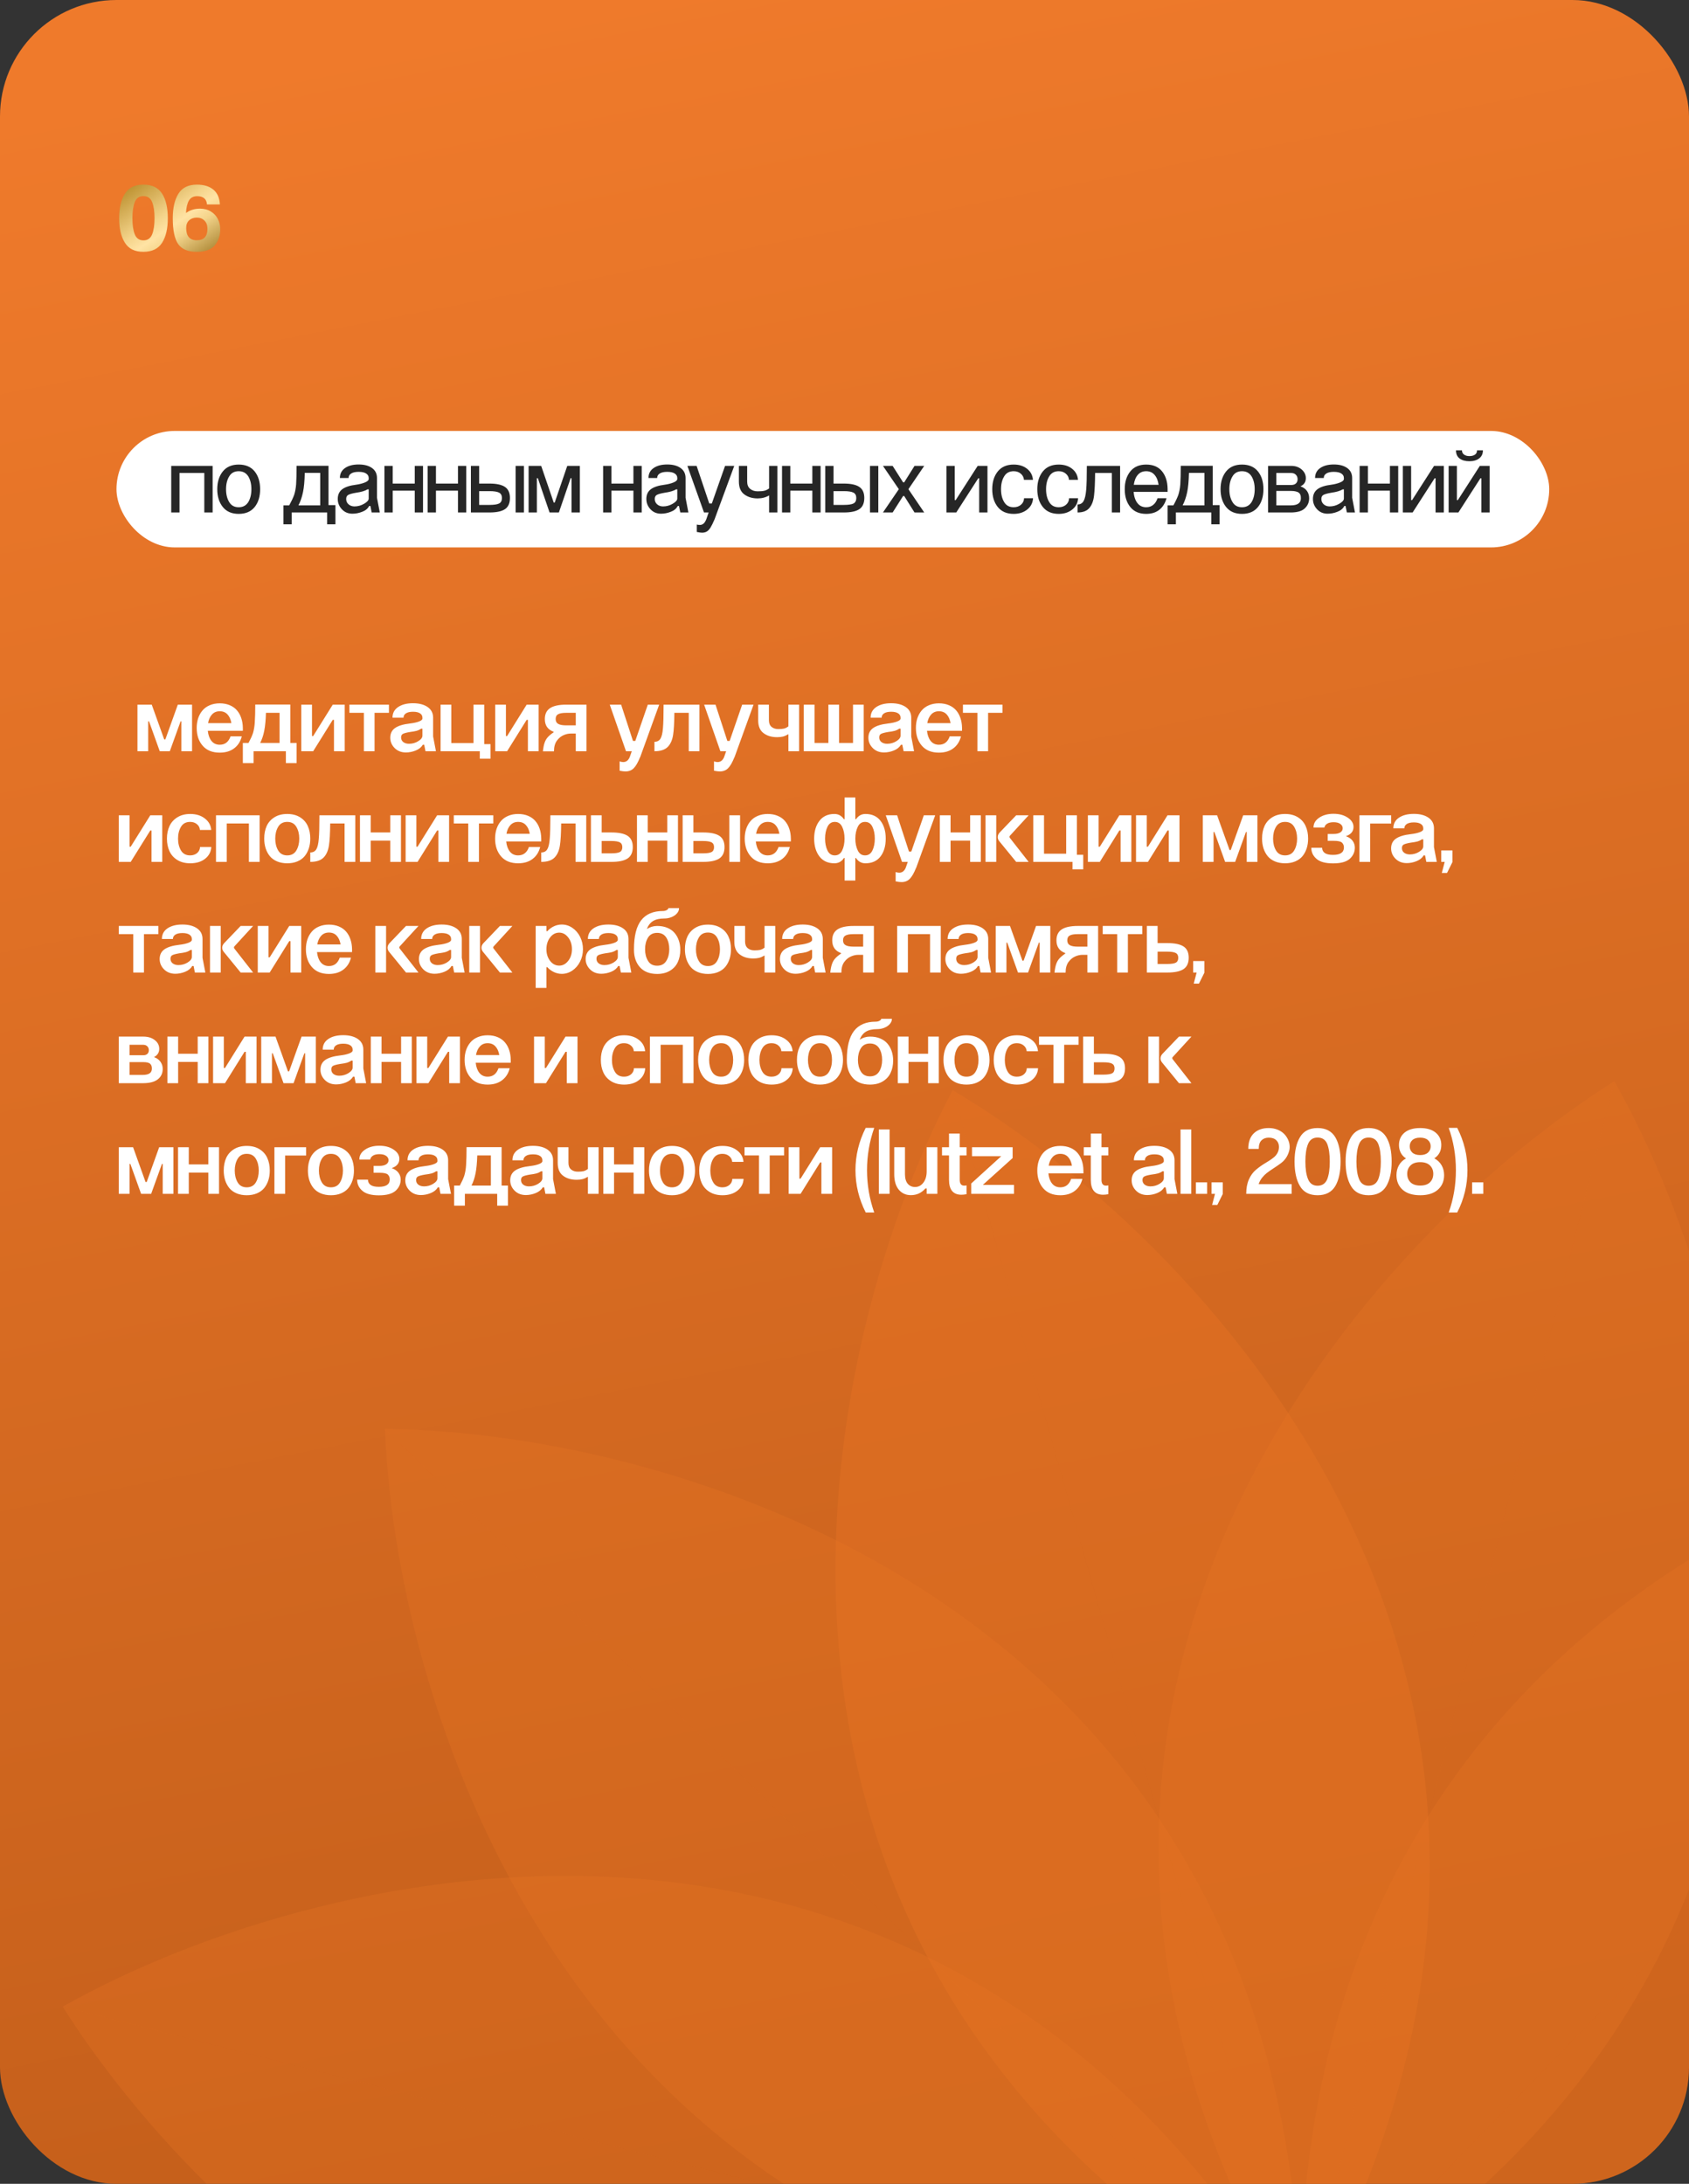 <?xml version="1.0" encoding="UTF-8"?> <svg xmlns="http://www.w3.org/2000/svg" width="290" height="375" viewBox="0 0 290 375" fill="none"><rect x="0" y="0" width="290" height="375" fill="#333333" stroke="none"/><g clip-path="url(#clip0_1295_294)"><rect width="290" height="375" rx="20" fill="url(#paint0_linear_1295_294)"></rect><path d="M20.461 37.461C20.461 35.7 20.787 34.305 21.438 33.273C22.083 32.227 23.146 31.703 24.625 31.703C26.109 31.703 27.182 32.227 27.844 33.273C28.49 34.294 28.812 35.69 28.812 37.461C28.812 39.247 28.49 40.651 27.844 41.672C27.182 42.719 26.109 43.242 24.625 43.242C23.146 43.242 22.083 42.719 21.438 41.672C20.787 40.641 20.461 39.237 20.461 37.461ZM22.734 37.461C22.734 38.633 22.867 39.552 23.133 40.219C23.404 40.922 23.901 41.273 24.625 41.273C25.349 41.273 25.849 40.927 26.125 40.234C26.396 39.552 26.531 38.628 26.531 37.461C26.531 36.31 26.396 35.393 26.125 34.711C25.849 34.018 25.349 33.672 24.625 33.672C23.906 33.672 23.409 34.018 23.133 34.711C22.867 35.393 22.734 36.31 22.734 37.461ZM37.758 35.109H35.539C35.466 34.161 34.901 33.688 33.844 33.688C33.203 33.688 32.734 33.938 32.438 34.438C32.146 34.938 31.979 35.648 31.938 36.57C32.599 36.075 33.409 35.828 34.367 35.828C35.07 35.828 35.688 35.995 36.219 36.328C36.75 36.656 37.148 37.089 37.414 37.625C37.68 38.156 37.812 38.747 37.812 39.398C37.812 40.466 37.503 41.372 36.883 42.117C36.258 42.867 35.229 43.242 33.797 43.242C32.281 43.242 31.213 42.8 30.594 41.914C29.974 41.029 29.664 39.544 29.664 37.461C29.664 35.706 29.984 34.31 30.625 33.273C31.271 32.227 32.328 31.703 33.797 31.703C35 31.703 35.945 31.99 36.633 32.562C37.32 33.13 37.695 33.979 37.758 35.109ZM31.969 39.156C31.969 40.557 32.578 41.258 33.797 41.258C35.01 41.258 35.617 40.602 35.617 39.289C35.617 38.68 35.445 38.208 35.102 37.875C34.763 37.536 34.328 37.367 33.797 37.367C33.26 37.367 32.82 37.521 32.477 37.828C32.138 38.135 31.969 38.578 31.969 39.156Z" fill="url(#paint1_linear_1295_294)"></path><rect x="20.5" y="74.5" width="245" height="19" rx="9.5" fill="white"></rect><rect x="20.5" y="74.5" width="245" height="19" rx="9.5" stroke="white"></rect><path d="M29.398 88V80H36.508V88H35.078V81.219H30.82V88H29.398ZM37.305 84C37.305 82.76 37.62 81.747 38.25 80.961C38.885 80.169 39.797 79.773 40.984 79.773C42.182 79.773 43.099 80.169 43.734 80.961C44.354 81.737 44.664 82.75 44.664 84C44.664 85.26 44.354 86.279 43.734 87.055C43.099 87.846 42.182 88.242 40.984 88.242C39.797 88.242 38.885 87.846 38.25 87.055C37.62 86.268 37.305 85.25 37.305 84ZM38.812 84C38.812 84.891 38.992 85.628 39.352 86.211C39.7 86.805 40.245 87.102 40.984 87.102C41.714 87.102 42.263 86.805 42.633 86.211C42.987 85.612 43.164 84.875 43.164 84C43.164 83.135 42.987 82.404 42.633 81.805C42.263 81.211 41.714 80.914 40.984 80.914C40.245 80.914 39.7 81.211 39.352 81.805C38.992 82.388 38.812 83.12 38.812 84ZM56.406 79.984V86.734H57.594V90.031H56.172V88H50.086V90.031H48.664V86.781H49.656C50.031 86.104 50.315 85.503 50.508 84.977C50.675 84.461 50.786 83.859 50.844 83.172C50.896 82.391 50.922 81.328 50.922 79.984H56.406ZM51.242 86.781H54.984V81.203H52.328C52.297 82.599 52.195 83.703 52.023 84.516C51.836 85.401 51.575 86.156 51.242 86.781ZM63.305 82.258V82.078C63.305 81.75 63.156 81.492 62.859 81.305C62.568 81.117 62.141 81.023 61.578 81.023C61.021 81.023 60.594 81.117 60.297 81.305C60 81.492 59.852 81.75 59.852 82.078H58.359C58.359 81.349 58.651 80.781 59.234 80.375C59.823 79.963 60.604 79.758 61.578 79.758C62.547 79.758 63.312 79.961 63.875 80.367C64.443 80.773 64.727 81.344 64.727 82.078V85.469L65.211 88H63.82L63.594 86.883H63.383C63.154 87.336 62.76 87.667 62.203 87.875C61.646 88.099 61.081 88.211 60.508 88.211C59.779 88.211 59.177 87.958 58.703 87.453C58.229 86.948 57.992 86.357 57.992 85.68C57.992 84.951 58.25 84.393 58.766 84.008C59.281 83.622 60.075 83.365 61.148 83.234C61.711 83.156 62.211 83.029 62.648 82.852C63.086 82.669 63.305 82.471 63.305 82.258ZM59.438 85.68C59.438 86.055 59.573 86.362 59.844 86.602C60.12 86.841 60.458 86.961 60.859 86.961C61.448 86.961 62.003 86.807 62.523 86.5C63.044 86.193 63.305 85.898 63.305 85.617V84.031H63.102C62.685 84.292 62.034 84.484 61.148 84.609C60.503 84.719 60.055 84.841 59.805 84.977C59.56 85.107 59.438 85.341 59.438 85.68ZM66.008 88V80H67.43V83.039H71.211V80H72.633V88H71.211V84.258H67.43V88H66.008ZM73.43 88V80H74.852V83.039H78.633V80H80.055V88H78.633V84.258H74.852V88H73.43ZM80.852 80H82.273V83.039H84.039C85.242 83.039 86.128 83.229 86.695 83.609C87.268 83.99 87.555 84.622 87.555 85.508C87.555 86.409 87.271 87.049 86.703 87.43C86.135 87.81 85.247 88 84.039 88H80.852V80ZM82.273 86.703H84.023H84.039C84.81 86.703 85.359 86.622 85.688 86.461C86.016 86.299 86.18 85.987 86.18 85.523C86.18 85.065 86.013 84.753 85.68 84.586C85.352 84.419 84.805 84.336 84.039 84.336H84.023H82.273V86.703ZM88.531 88V80H89.961V88H88.531ZM92.18 88H90.758V80H92.922L95.078 86.305H95.242L97.398 80H99.562V88H98.133V82.109H97.977L95.961 88H94.359L92.344 82.109H92.18V88ZM103.555 88V80H104.977V83.039H108.758V80H110.18V88H108.758V84.258H104.977V88H103.555ZM116.289 82.258V82.078C116.289 81.75 116.141 81.492 115.844 81.305C115.552 81.117 115.125 81.023 114.562 81.023C114.005 81.023 113.578 81.117 113.281 81.305C112.984 81.492 112.836 81.75 112.836 82.078H111.344C111.344 81.349 111.635 80.781 112.219 80.375C112.807 79.963 113.589 79.758 114.562 79.758C115.531 79.758 116.297 79.961 116.859 80.367C117.427 80.773 117.711 81.344 117.711 82.078V85.469L118.195 88H116.805L116.578 86.883H116.367C116.138 87.336 115.745 87.667 115.188 87.875C114.63 88.099 114.065 88.211 113.492 88.211C112.763 88.211 112.161 87.958 111.688 87.453C111.214 86.948 110.977 86.357 110.977 85.68C110.977 84.951 111.234 84.393 111.75 84.008C112.266 83.622 113.06 83.365 114.133 83.234C114.695 83.156 115.195 83.029 115.633 82.852C116.07 82.669 116.289 82.471 116.289 82.258ZM112.422 85.68C112.422 86.055 112.557 86.362 112.828 86.602C113.104 86.841 113.443 86.961 113.844 86.961C114.432 86.961 114.987 86.807 115.508 86.5C116.029 86.193 116.289 85.898 116.289 85.617V84.031H116.086C115.669 84.292 115.018 84.484 114.133 84.609C113.487 84.719 113.039 84.841 112.789 84.977C112.544 85.107 112.422 85.341 112.422 85.68ZM120.875 88L118.023 80H119.609L121.781 86.461H122.219L124.492 80H126.07L122.68 89.203C122.419 89.807 122.198 90.258 122.016 90.555C121.839 90.852 121.638 91.078 121.414 91.234C121.169 91.391 120.878 91.469 120.539 91.469C120.331 91.469 120.031 91.427 119.641 91.344V90.078C119.854 90.12 120.026 90.141 120.156 90.141C120.396 90.141 120.602 90.07 120.773 89.93C120.951 89.789 121.112 89.547 121.258 89.203L121.672 88H120.875ZM132.055 88V85.07C131.482 85.414 130.826 85.586 130.086 85.586C129.18 85.586 128.417 85.357 127.797 84.898C127.177 84.44 126.867 83.708 126.867 82.703V80H128.289V82.688C128.289 83.245 128.458 83.664 128.797 83.945C129.141 84.227 129.57 84.367 130.086 84.367C130.576 84.367 130.956 84.336 131.227 84.273C131.497 84.211 131.773 84.078 132.055 83.875V80H133.477V88H132.055ZM134.273 88V80H135.695V83.039H139.477V80H140.898V88H139.477V84.258H135.695V88H134.273ZM141.695 80H143.117V83.039H144.883C146.086 83.039 146.971 83.229 147.539 83.609C148.112 83.99 148.398 84.622 148.398 85.508C148.398 86.409 148.115 87.049 147.547 87.43C146.979 87.81 146.091 88 144.883 88H141.695V80ZM143.117 86.703H144.867H144.883C145.654 86.703 146.203 86.622 146.531 86.461C146.859 86.299 147.023 85.987 147.023 85.523C147.023 85.065 146.857 84.753 146.523 84.586C146.195 84.419 145.648 84.336 144.883 84.336H144.867H143.117V86.703ZM149.375 88V80H150.805V88H149.375ZM151.602 88L154.32 84.016V83.984L151.602 80H153.266L155.062 82.828H155.25L157.023 80H158.688L155.984 83.984V84.016L158.688 88H157.023L155.25 85.172H155.062L153.266 88H151.602ZM162.508 88V80H163.93V85.875H164.094L167.867 80H169.547V88H168.125V82.125H167.969L164.188 88H162.508ZM177.359 82.398H175.812C175.781 81.971 175.599 81.617 175.266 81.336C174.938 81.055 174.531 80.914 174.047 80.914C173.307 80.914 172.763 81.211 172.414 81.805C172.055 82.388 171.875 83.12 171.875 84C171.875 84.891 172.055 85.628 172.414 86.211C172.763 86.805 173.307 87.102 174.047 87.102C174.557 87.102 174.979 86.956 175.312 86.664C175.646 86.372 175.818 86.003 175.828 85.555H177.375C177.328 86.346 176.997 86.99 176.383 87.484C175.758 87.99 174.979 88.242 174.047 88.242C172.859 88.242 171.948 87.846 171.312 87.055C170.682 86.268 170.367 85.25 170.367 84C170.367 82.76 170.682 81.747 171.312 80.961C171.948 80.169 172.859 79.773 174.047 79.773C174.979 79.773 175.747 80.016 176.352 80.5C176.961 80.984 177.297 81.617 177.359 82.398ZM185.094 82.398H183.547C183.516 81.971 183.333 81.617 183 81.336C182.672 81.055 182.266 80.914 181.781 80.914C181.042 80.914 180.497 81.211 180.148 81.805C179.789 82.388 179.609 83.12 179.609 84C179.609 84.891 179.789 85.628 180.148 86.211C180.497 86.805 181.042 87.102 181.781 87.102C182.292 87.102 182.714 86.956 183.047 86.664C183.38 86.372 183.552 86.003 183.562 85.555H185.109C185.062 86.346 184.732 86.99 184.117 87.484C183.492 87.99 182.714 88.242 181.781 88.242C180.594 88.242 179.682 87.846 179.047 87.055C178.417 86.268 178.102 85.25 178.102 84C178.102 82.76 178.417 81.747 179.047 80.961C179.682 80.169 180.594 79.773 181.781 79.773C182.714 79.773 183.482 80.016 184.086 80.5C184.695 80.984 185.031 81.617 185.094 82.398ZM185.023 88V86.625C185.482 86.625 185.823 86.432 186.047 86.047C186.271 85.656 186.422 85.005 186.5 84.094C186.573 83.24 186.609 81.875 186.609 80H192.32V88H190.898V81.219H188.031C188.016 82.912 187.953 84.216 187.844 85.133C187.734 86.044 187.461 86.75 187.023 87.25C186.586 87.75 185.919 88 185.023 88ZM194.672 83.25H198.93C198.831 82.526 198.599 81.956 198.234 81.539C197.875 81.122 197.396 80.914 196.797 80.914C196.198 80.914 195.719 81.122 195.359 81.539C195 81.956 194.771 82.526 194.672 83.25ZM193.117 84C193.117 82.76 193.432 81.747 194.062 80.961C194.698 80.169 195.609 79.773 196.797 79.773C197.995 79.773 198.906 80.164 199.531 80.945C200.146 81.711 200.461 82.713 200.477 83.953V84.461H194.641C194.708 85.263 194.924 85.904 195.289 86.383C195.654 86.862 196.156 87.102 196.797 87.102C197.276 87.102 197.68 86.966 198.008 86.695C198.341 86.424 198.589 86.044 198.75 85.555H200.289C200.06 86.404 199.648 87.065 199.055 87.539C198.461 88.008 197.708 88.242 196.797 88.242C195.609 88.242 194.698 87.846 194.062 87.055C193.432 86.268 193.117 85.25 193.117 84ZM208.219 79.984V86.734H209.406V90.031H207.984V88H201.898V90.031H200.477V86.781H201.469C201.844 86.104 202.128 85.503 202.32 84.977C202.487 84.461 202.599 83.859 202.656 83.172C202.708 82.391 202.734 81.328 202.734 79.984H208.219ZM203.055 86.781H206.797V81.203H204.141C204.109 82.599 204.008 83.703 203.836 84.516C203.648 85.401 203.388 86.156 203.055 86.781ZM209.57 84C209.57 82.76 209.885 81.747 210.516 80.961C211.151 80.169 212.062 79.773 213.25 79.773C214.448 79.773 215.365 80.169 216 80.961C216.62 81.737 216.93 82.75 216.93 84C216.93 85.26 216.62 86.279 216 87.055C215.365 87.846 214.448 88.242 213.25 88.242C212.062 88.242 211.151 87.846 210.516 87.055C209.885 86.268 209.57 85.25 209.57 84ZM211.078 84C211.078 84.891 211.258 85.628 211.617 86.211C211.966 86.805 212.51 87.102 213.25 87.102C213.979 87.102 214.529 86.805 214.898 86.211C215.253 85.612 215.43 84.875 215.43 84C215.43 83.135 215.253 82.404 214.898 81.805C214.529 81.211 213.979 80.914 213.25 80.914C212.51 80.914 211.966 81.211 211.617 81.805C211.258 82.388 211.078 83.12 211.078 84ZM219.148 83.281H221.711C222.055 83.281 222.32 83.193 222.508 83.016C222.701 82.833 222.797 82.591 222.797 82.289C222.797 81.982 222.698 81.727 222.5 81.523C222.302 81.32 222.034 81.219 221.695 81.219H219.148V83.281ZM217.727 88V80H221.711C222.424 80 223.018 80.206 223.492 80.617C223.971 81.029 224.211 81.526 224.211 82.109C224.211 82.771 223.901 83.237 223.281 83.508C223.792 83.69 224.169 83.961 224.414 84.32C224.659 84.674 224.781 85.086 224.781 85.555C224.781 86.232 224.542 86.802 224.062 87.266C223.589 87.74 222.805 87.984 221.711 88H217.727ZM219.148 86.781H221.633C222.784 86.781 223.359 86.378 223.359 85.57C223.359 85.419 223.352 85.294 223.336 85.195C223.32 85.091 223.281 84.979 223.219 84.859C223.156 84.74 223.068 84.643 222.953 84.57C222.844 84.492 222.682 84.43 222.469 84.383C222.26 84.331 222.008 84.305 221.711 84.305H219.148V86.781ZM230.742 82.258V82.078C230.742 81.75 230.594 81.492 230.297 81.305C230.005 81.117 229.578 81.023 229.016 81.023C228.458 81.023 228.031 81.117 227.734 81.305C227.438 81.492 227.289 81.75 227.289 82.078H225.797C225.797 81.349 226.089 80.781 226.672 80.375C227.26 79.963 228.042 79.758 229.016 79.758C229.984 79.758 230.75 79.961 231.312 80.367C231.88 80.773 232.164 81.344 232.164 82.078V85.469L232.648 88H231.258L231.031 86.883H230.82C230.591 87.336 230.198 87.667 229.641 87.875C229.083 88.099 228.518 88.211 227.945 88.211C227.216 88.211 226.615 87.958 226.141 87.453C225.667 86.948 225.43 86.357 225.43 85.68C225.43 84.951 225.688 84.393 226.203 84.008C226.719 83.622 227.513 83.365 228.586 83.234C229.148 83.156 229.648 83.029 230.086 82.852C230.523 82.669 230.742 82.471 230.742 82.258ZM226.875 85.68C226.875 86.055 227.01 86.362 227.281 86.602C227.557 86.841 227.896 86.961 228.297 86.961C228.885 86.961 229.44 86.807 229.961 86.5C230.482 86.193 230.742 85.898 230.742 85.617V84.031H230.539C230.122 84.292 229.471 84.484 228.586 84.609C227.94 84.719 227.492 84.841 227.242 84.977C226.997 85.107 226.875 85.341 226.875 85.68ZM233.445 88V80H234.867V83.039H238.648V80H240.07V88H238.648V84.258H234.867V88H233.445ZM240.867 88V80H242.289V85.875H242.453L246.227 80H247.906V88H246.484V82.125H246.328L242.547 88H240.867ZM248.727 88V80H250.148V85.875H250.312L254.086 80H255.766V88H254.344V82.125H254.188L250.406 88H248.727ZM253.609 77.328H254.617C254.617 77.922 254.404 78.383 253.977 78.711C253.549 79.039 252.99 79.203 252.297 79.203C251.594 79.203 251.034 79.047 250.617 78.734C250.201 78.422 249.992 77.953 249.992 77.328H251.016C251.016 77.641 251.135 77.885 251.375 78.062C251.615 78.234 251.922 78.32 252.297 78.32C252.693 78.32 253.01 78.237 253.25 78.07C253.49 77.904 253.609 77.656 253.609 77.328Z" fill="#262626"></path><path d="M163.568 187.203C139.269 233.168 117.196 339.746 223.288 398.335L163.568 187.203Z" fill="#E87325" fill-opacity="0.4"></path><path d="M163.568 187.203C208.343 213.631 282.972 292.855 223.288 398.335L163.568 187.203Z" fill="#E87325" fill-opacity="0.4"></path><g opacity="0.8"><path d="M277.182 185.67C233.157 213.328 160.751 294.591 223.335 398.376L277.182 185.67Z" fill="#E87325" fill-opacity="0.4"></path><path d="M277.182 185.67C302.745 230.945 327.763 336.87 223.335 398.376L277.182 185.67Z" fill="#E87325" fill-opacity="0.4"></path></g><g opacity="0.8"><path d="M376.329 241.095C324.373 243.035 221.037 277.208 223.343 398.381L376.329 241.095Z" fill="#E87325" fill-opacity="0.4"></path><path d="M376.329 241.095C375.83 293.085 344.534 397.328 223.343 398.381L376.329 241.095Z" fill="#E87325" fill-opacity="0.4"></path></g><g opacity="0.8"><path d="M10.781 344.575C56.055 319.012 161.98 293.994 223.487 398.422L10.781 344.575Z" fill="#E87325" fill-opacity="0.4"></path><path d="M10.781 344.575C38.439 388.6 119.701 461.006 223.487 398.422L10.781 344.575Z" fill="#E87325" fill-opacity="0.4"></path></g><g opacity="0.8"><path d="M66.109 245.374C118.099 245.873 222.342 277.169 223.394 398.36L66.109 245.374Z" fill="#E87325" fill-opacity="0.4"></path><path d="M66.109 245.374C68.049 297.33 102.221 400.666 223.394 398.36L66.109 245.374Z" fill="#E87325" fill-opacity="0.4"></path></g><path d="M25.445 129H23.602V121H26.055L28.195 126.969H28.391L30.531 121H32.977V129H31.141V123.867H31.008L29.156 129H27.43L25.586 123.867H25.445V129ZM35.727 124.172H39.727C39.617 123.536 39.396 123.039 39.062 122.68C38.729 122.315 38.284 122.133 37.727 122.133C37.18 122.133 36.737 122.318 36.398 122.688C36.06 123.052 35.836 123.547 35.727 124.172ZM33.773 125C33.773 124.401 33.857 123.846 34.023 123.336C34.195 122.826 34.443 122.38 34.766 122C35.089 121.615 35.503 121.315 36.008 121.102C36.518 120.883 37.091 120.773 37.727 120.773C38.367 120.773 38.94 120.88 39.445 121.094C39.95 121.307 40.365 121.604 40.688 121.984C41.01 122.359 41.255 122.799 41.422 123.305C41.594 123.81 41.685 124.365 41.695 124.969V125.492H35.68C35.753 126.216 35.964 126.797 36.312 127.234C36.661 127.667 37.133 127.883 37.727 127.883C38.633 127.883 39.253 127.401 39.586 126.438H41.516C41.297 127.318 40.859 128.005 40.203 128.5C39.552 128.995 38.727 129.242 37.727 129.242C36.466 129.242 35.492 128.849 34.805 128.062C34.117 127.276 33.773 126.255 33.773 125ZM49.844 120.984V127.578H50.93V131.031H49.086V129H43.539V131.031H41.695V127.578H42.672C43.031 126.906 43.286 126.341 43.438 125.883C43.599 125.341 43.7 124.747 43.742 124.102C43.8 123.242 43.828 122.203 43.828 120.984H49.844ZM44.672 127.578H48V122.406H45.664C45.628 123.641 45.531 124.659 45.375 125.461C45.219 126.263 44.984 126.969 44.672 127.578ZM51.727 129V121H53.57V126.391H53.773L57.133 121H59.188V129H57.344V123.609H57.133L53.773 129H51.727ZM62.477 129V122.406H59.992V121H66.781V122.406H64.312V129H62.477ZM72.531 123.383V123.242C72.531 122.919 72.393 122.669 72.117 122.492C71.841 122.31 71.44 122.219 70.914 122.219C70.388 122.219 69.984 122.31 69.703 122.492C69.422 122.674 69.281 122.924 69.281 123.242H67.391C67.391 122.456 67.711 121.846 68.352 121.414C68.992 120.977 69.846 120.758 70.914 120.758C71.966 120.758 72.805 120.977 73.43 121.414C74.055 121.846 74.367 122.456 74.367 123.242V126.469L74.852 129H73.055L72.836 127.883H72.594C72.349 128.315 71.943 128.646 71.375 128.875C70.818 129.099 70.258 129.211 69.695 129.211C68.909 129.211 68.263 128.958 67.758 128.453C67.258 127.948 67.008 127.357 67.008 126.68C67.008 125.951 67.284 125.393 67.836 125.008C68.393 124.622 69.247 124.365 70.398 124.234C71.023 124.161 71.534 124.049 71.93 123.898C72.331 123.747 72.531 123.576 72.531 123.383ZM68.867 126.633C68.867 126.966 68.995 127.232 69.25 127.43C69.51 127.622 69.836 127.719 70.227 127.719C70.805 127.719 71.333 127.57 71.812 127.273C72.292 126.977 72.531 126.661 72.531 126.328V125.125H72.305C72.055 125.297 71.789 125.422 71.508 125.5C71.232 125.573 70.846 125.641 70.352 125.703C69.773 125.802 69.38 125.909 69.172 126.023C68.969 126.133 68.867 126.336 68.867 126.633ZM75.648 121H77.492V127.594H81.297V121H83.141V127.781H84.227V130.281H82.383V129H75.648V121ZM85.023 129V121H86.867V126.391H87.07L90.43 121H92.484V129H90.641V123.609H90.43L87.07 129H85.023ZM100.703 129H98.859V125.961H98.016C97.604 125.961 97.185 126.055 96.758 126.242C96.331 126.43 95.958 126.734 95.641 127.156C95.292 127.615 95.117 128.234 95.117 129.016H93.211C93.279 128.406 93.375 127.919 93.5 127.555C93.625 127.185 93.805 126.867 94.039 126.602C94.273 126.336 94.612 126.052 95.055 125.75V125.656C94.049 125.292 93.547 124.565 93.547 123.477C93.547 122.617 93.849 121.99 94.453 121.594C95.062 121.198 95.982 121 97.211 121H100.703V129ZM95.836 122.641C95.549 122.792 95.406 123.065 95.406 123.461C95.406 123.857 95.552 124.138 95.844 124.305C96.135 124.471 96.591 124.555 97.211 124.555H98.859V122.406H97.211C96.581 122.406 96.122 122.484 95.836 122.641ZM107.484 129L104.695 121H106.648L108.68 127.227H109.078L111.227 121H113.18L109.914 130.023H109.898C109.544 130.914 109.182 131.544 108.812 131.914C108.448 132.284 107.971 132.469 107.383 132.469C107.148 132.469 106.818 132.427 106.391 132.344V130.742C106.62 130.82 106.823 130.859 107 130.859C107.505 130.859 107.878 130.581 108.117 130.023L108.477 129H107.484ZM112.367 129V127.383C112.826 127.383 113.167 127.208 113.391 126.859C113.615 126.505 113.76 125.896 113.828 125.031C113.901 124.224 113.938 122.88 113.938 121H120.094V129H118.258V122.406H115.789C115.773 124.125 115.701 125.391 115.57 126.203C115.43 127.099 115.12 127.786 114.641 128.266C114.151 128.755 113.393 129 112.367 129ZM123.688 129L120.898 121H122.852L124.883 127.227H125.281L127.43 121H129.383L126.117 130.023H126.102C125.747 130.914 125.385 131.544 125.016 131.914C124.651 132.284 124.174 132.469 123.586 132.469C123.352 132.469 123.021 132.427 122.594 132.344V130.742C122.823 130.82 123.026 130.859 123.203 130.859C123.708 130.859 124.081 130.581 124.32 130.023L124.68 129H123.688ZM135.367 129V126.07C135.044 126.263 134.737 126.398 134.445 126.477C134.159 126.549 133.82 126.586 133.43 126.586C132.487 126.586 131.714 126.357 131.109 125.898C130.49 125.44 130.18 124.708 130.18 123.703V121H132.023V123.688C132.023 124.182 132.172 124.557 132.469 124.812C132.771 125.068 133.156 125.195 133.625 125.195C134.052 125.195 134.385 125.167 134.625 125.109C134.865 125.047 135.112 124.919 135.367 124.727V121H137.203V129H135.367ZM138.008 121H139.852V127.578H142.234V121H144.07V127.578H146.461V121H148.297V129H138.008V121ZM154.625 123.383V123.242C154.625 122.919 154.487 122.669 154.211 122.492C153.935 122.31 153.534 122.219 153.008 122.219C152.482 122.219 152.078 122.31 151.797 122.492C151.516 122.674 151.375 122.924 151.375 123.242H149.484C149.484 122.456 149.805 121.846 150.445 121.414C151.086 120.977 151.94 120.758 153.008 120.758C154.06 120.758 154.898 120.977 155.523 121.414C156.148 121.846 156.461 122.456 156.461 123.242V126.469L156.945 129H155.148L154.93 127.883H154.688C154.443 128.315 154.036 128.646 153.469 128.875C152.911 129.099 152.352 129.211 151.789 129.211C151.003 129.211 150.357 128.958 149.852 128.453C149.352 127.948 149.102 127.357 149.102 126.68C149.102 125.951 149.378 125.393 149.93 125.008C150.487 124.622 151.341 124.365 152.492 124.234C153.117 124.161 153.628 124.049 154.023 123.898C154.424 123.747 154.625 123.576 154.625 123.383ZM150.961 126.633C150.961 126.966 151.089 127.232 151.344 127.43C151.604 127.622 151.93 127.719 152.32 127.719C152.898 127.719 153.427 127.57 153.906 127.273C154.385 126.977 154.625 126.661 154.625 126.328V125.125H154.398C154.148 125.297 153.883 125.422 153.602 125.5C153.326 125.573 152.94 125.641 152.445 125.703C151.867 125.802 151.474 125.909 151.266 126.023C151.062 126.133 150.961 126.336 150.961 126.633ZM159.211 124.172H163.211C163.102 123.536 162.88 123.039 162.547 122.68C162.214 122.315 161.768 122.133 161.211 122.133C160.664 122.133 160.221 122.318 159.883 122.688C159.544 123.052 159.32 123.547 159.211 124.172ZM157.258 125C157.258 124.401 157.341 123.846 157.508 123.336C157.68 122.826 157.927 122.38 158.25 122C158.573 121.615 158.987 121.315 159.492 121.102C160.003 120.883 160.576 120.773 161.211 120.773C161.852 120.773 162.424 120.88 162.93 121.094C163.435 121.307 163.849 121.604 164.172 121.984C164.495 122.359 164.74 122.799 164.906 123.305C165.078 123.81 165.169 124.365 165.18 124.969V125.492H159.164C159.237 126.216 159.448 126.797 159.797 127.234C160.146 127.667 160.617 127.883 161.211 127.883C162.117 127.883 162.737 127.401 163.07 126.438H165C164.781 127.318 164.344 128.005 163.688 128.5C163.036 128.995 162.211 129.242 161.211 129.242C159.951 129.242 158.977 128.849 158.289 128.062C157.602 127.276 157.258 126.255 157.258 125ZM167.82 129V122.406H165.336V121H172.125V122.406H169.656V129H167.82ZM20.398 148V140H22.242V145.391H22.445L25.805 140H27.859V148H26.016V142.609H25.805L22.445 148H20.398ZM36.266 142.516H34.328C34.302 142.12 34.133 141.792 33.82 141.531C33.508 141.266 33.117 141.133 32.648 141.133C31.935 141.133 31.412 141.411 31.078 141.969C30.74 142.536 30.57 143.214 30.57 144C30.57 144.797 30.74 145.479 31.078 146.047C31.412 146.604 31.935 146.883 32.648 146.883C33.133 146.883 33.534 146.747 33.852 146.477C34.169 146.201 34.333 145.854 34.344 145.438H36.281C36.234 146.266 35.878 146.943 35.211 147.469C34.555 147.984 33.706 148.242 32.664 148.242C31.805 148.242 31.068 148.055 30.453 147.68C29.844 147.305 29.393 146.802 29.102 146.172C28.81 145.542 28.664 144.818 28.664 144C28.664 143.193 28.81 142.477 29.102 141.852C29.393 141.221 29.844 140.719 30.453 140.344C31.068 139.964 31.805 139.773 32.664 139.773C33.675 139.773 34.51 140.031 35.172 140.547C35.839 141.057 36.203 141.714 36.266 142.516ZM37.086 148V140H44.578V148H42.734V141.406H38.93V148H37.086ZM45.367 144C45.367 143.182 45.508 142.461 45.789 141.836C46.075 141.211 46.521 140.711 47.125 140.336C47.729 139.961 48.461 139.773 49.32 139.773C50.18 139.773 50.911 139.961 51.516 140.336C52.12 140.711 52.562 141.211 52.844 141.836C53.13 142.461 53.273 143.182 53.273 144C53.273 144.609 53.19 145.172 53.023 145.688C52.857 146.198 52.615 146.646 52.297 147.031C51.979 147.411 51.565 147.708 51.055 147.922C50.544 148.135 49.966 148.242 49.32 148.242C48.675 148.242 48.096 148.135 47.586 147.922C47.075 147.708 46.661 147.411 46.344 147.031C46.026 146.646 45.784 146.198 45.617 145.688C45.45 145.172 45.367 144.609 45.367 144ZM47.258 144C47.258 144.797 47.427 145.479 47.766 146.047C48.099 146.604 48.617 146.883 49.32 146.883C50.023 146.883 50.542 146.604 50.875 146.047C51.214 145.479 51.383 144.797 51.383 144C51.383 143.214 51.214 142.536 50.875 141.969C50.542 141.411 50.023 141.133 49.32 141.133C48.617 141.133 48.099 141.411 47.766 141.969C47.427 142.536 47.258 143.214 47.258 144ZM53.273 148V146.383C53.732 146.383 54.073 146.208 54.297 145.859C54.521 145.505 54.667 144.896 54.734 144.031C54.807 143.224 54.844 141.88 54.844 140H61V148H59.164V141.406H56.695C56.68 143.125 56.607 144.391 56.477 145.203C56.336 146.099 56.026 146.786 55.547 147.266C55.057 147.755 54.3 148 53.273 148ZM61.805 148V140H63.648V142.945H67.008V140H68.844V148H67.008V144.352H63.648V148H61.805ZM69.648 148V140H71.492V145.391H71.695L75.055 140H77.109V148H75.266V142.609H75.055L71.695 148H69.648ZM80.398 148V141.406H77.914V140H84.703V141.406H82.234V148H80.398ZM86.961 143.172H90.961C90.852 142.536 90.63 142.039 90.297 141.68C89.963 141.315 89.518 141.133 88.961 141.133C88.414 141.133 87.971 141.318 87.633 141.688C87.294 142.052 87.07 142.547 86.961 143.172ZM85.008 144C85.008 143.401 85.091 142.846 85.258 142.336C85.43 141.826 85.677 141.38 86 141C86.323 140.615 86.737 140.315 87.242 140.102C87.753 139.883 88.326 139.773 88.961 139.773C89.602 139.773 90.174 139.88 90.68 140.094C91.185 140.307 91.599 140.604 91.922 140.984C92.245 141.359 92.49 141.799 92.656 142.305C92.828 142.81 92.919 143.365 92.93 143.969V144.492H86.914C86.987 145.216 87.198 145.797 87.547 146.234C87.896 146.667 88.367 146.883 88.961 146.883C89.867 146.883 90.487 146.401 90.82 145.438H92.75C92.531 146.318 92.094 147.005 91.438 147.5C90.787 147.995 89.961 148.242 88.961 148.242C87.701 148.242 86.727 147.849 86.039 147.062C85.352 146.276 85.008 145.255 85.008 144ZM92.93 148V146.383C93.388 146.383 93.729 146.208 93.953 145.859C94.177 145.505 94.323 144.896 94.391 144.031C94.463 143.224 94.5 141.88 94.5 140H100.656V148H98.82V141.406H96.352C96.336 143.125 96.263 144.391 96.133 145.203C95.992 146.099 95.682 146.786 95.203 147.266C94.713 147.755 93.956 148 92.93 148ZM101.461 140H103.305V142.945H104.984C106.24 142.945 107.164 143.138 107.758 143.523C108.352 143.909 108.648 144.552 108.648 145.453C108.648 146.365 108.352 147.018 107.758 147.414C107.164 147.805 106.24 148 104.984 148H101.461V140ZM103.305 146.531H104.969H104.984C105.656 146.531 106.135 146.458 106.422 146.312C106.708 146.161 106.852 145.88 106.852 145.469C106.852 145.068 106.706 144.792 106.414 144.641C106.122 144.49 105.641 144.414 104.969 144.414H103.305V146.531ZM109.367 148V140H111.211V142.945H114.57V140H116.406V148H114.57V144.352H111.211V148H109.367ZM117.211 140H119.055V142.945H120.734C121.99 142.945 122.914 143.138 123.508 143.523C124.102 143.909 124.398 144.552 124.398 145.453C124.398 146.365 124.102 147.018 123.508 147.414C122.914 147.805 121.99 148 120.734 148H117.211V140ZM119.055 146.531H120.719H120.734C121.406 146.531 121.885 146.458 122.172 146.312C122.458 146.161 122.602 145.88 122.602 145.469C122.602 145.068 122.456 144.792 122.164 144.641C121.872 144.49 121.391 144.414 120.719 144.414H119.055V146.531ZM125.227 148V140H127.07V148H125.227ZM129.82 143.172H133.82C133.711 142.536 133.49 142.039 133.156 141.68C132.823 141.315 132.378 141.133 131.82 141.133C131.273 141.133 130.831 141.318 130.492 141.688C130.154 142.052 129.93 142.547 129.82 143.172ZM127.867 144C127.867 143.401 127.951 142.846 128.117 142.336C128.289 141.826 128.536 141.38 128.859 141C129.182 140.615 129.596 140.315 130.102 140.102C130.612 139.883 131.185 139.773 131.82 139.773C132.461 139.773 133.034 139.88 133.539 140.094C134.044 140.307 134.458 140.604 134.781 140.984C135.104 141.359 135.349 141.799 135.516 142.305C135.688 142.81 135.779 143.365 135.789 143.969V144.492H129.773C129.846 145.216 130.057 145.797 130.406 146.234C130.755 146.667 131.227 146.883 131.82 146.883C132.727 146.883 133.346 146.401 133.68 145.438H135.609C135.391 146.318 134.953 147.005 134.297 147.5C133.646 147.995 132.82 148.242 131.82 148.242C130.56 148.242 129.586 147.849 128.898 147.062C128.211 146.276 127.867 145.255 127.867 144ZM139.789 144C139.789 142.76 140.089 141.747 140.688 140.961C141.292 140.169 142.151 139.773 143.266 139.773C143.953 139.773 144.497 140.073 144.898 140.672H145.023V136.945H146.859V140.672H146.977C147.378 140.073 147.917 139.773 148.594 139.773C149.724 139.773 150.591 140.169 151.195 140.961C151.784 141.737 152.078 142.75 152.078 144C152.078 145.26 151.784 146.279 151.195 147.055C150.591 147.846 149.724 148.242 148.594 148.242C147.906 148.242 147.362 147.938 146.961 147.328H146.859V151.203H145.023V147.328H144.914C144.513 147.938 143.964 148.242 143.266 148.242C142.151 148.242 141.292 147.846 140.688 147.055C140.089 146.268 139.789 145.25 139.789 144ZM141.664 144C141.664 144.797 141.802 145.479 142.078 146.047C142.349 146.604 142.766 146.883 143.328 146.883C143.901 146.883 144.323 146.604 144.594 146.047C144.87 145.479 145.008 144.797 145.008 144C145.008 143.214 144.87 142.536 144.594 141.969C144.323 141.411 143.901 141.133 143.328 141.133C142.766 141.133 142.349 141.411 142.078 141.969C141.802 142.536 141.664 143.214 141.664 144ZM146.859 144C146.859 144.786 147 145.469 147.281 146.047C147.552 146.604 147.966 146.883 148.523 146.883C149.096 146.883 149.518 146.604 149.789 146.047C150.065 145.479 150.203 144.797 150.203 144C150.203 143.214 150.065 142.536 149.789 141.969C149.518 141.411 149.096 141.133 148.523 141.133C147.966 141.133 147.552 141.411 147.281 141.969C147 142.547 146.859 143.224 146.859 144ZM154.875 148L152.086 140H154.039L156.07 146.227H156.469L158.617 140H160.57L157.305 149.023H157.289C156.935 149.914 156.573 150.544 156.203 150.914C155.839 151.284 155.362 151.469 154.773 151.469C154.539 151.469 154.208 151.427 153.781 151.344V149.742C154.01 149.82 154.214 149.859 154.391 149.859C154.896 149.859 155.268 149.581 155.508 149.023L155.867 148H154.875ZM161.367 148V140H163.211V142.945H166.57V140H168.406V148H166.57V144.352H163.211V148H161.367ZM169.211 148V140H171.055V148H169.211ZM174.477 148L171.609 144.492C171.406 144.258 171.305 144.008 171.305 143.742C171.305 143.477 171.411 143.221 171.625 142.977L174.477 140H176.617L173.391 143.523C173.349 143.565 173.328 143.622 173.328 143.695C173.328 143.742 173.344 143.797 173.375 143.859L176.617 148H174.477ZM177.414 140H179.258V146.594H183.062V140H184.906V146.781H185.992V149.281H184.148V148H177.414V140ZM186.789 148V140H188.633V145.391H188.836L192.195 140H194.25V148H192.406V142.609H192.195L188.836 148H186.789ZM195.055 148V140H196.898V145.391H197.102L200.461 140H202.516V148H200.672V142.609H200.461L197.102 148H195.055ZM208.367 148H206.523V140H208.977L211.117 145.969H211.312L213.453 140H215.898V148H214.062V142.867H213.93L212.078 148H210.352L208.508 142.867H208.367V148ZM216.695 144C216.695 143.182 216.836 142.461 217.117 141.836C217.404 141.211 217.849 140.711 218.453 140.336C219.057 139.961 219.789 139.773 220.648 139.773C221.508 139.773 222.24 139.961 222.844 140.336C223.448 140.711 223.891 141.211 224.172 141.836C224.458 142.461 224.602 143.182 224.602 144C224.602 144.609 224.518 145.172 224.352 145.688C224.185 146.198 223.943 146.646 223.625 147.031C223.307 147.411 222.893 147.708 222.383 147.922C221.872 148.135 221.294 148.242 220.648 148.242C220.003 148.242 219.424 148.135 218.914 147.922C218.404 147.708 217.99 147.411 217.672 147.031C217.354 146.646 217.112 146.198 216.945 145.688C216.779 145.172 216.695 144.609 216.695 144ZM218.586 144C218.586 144.797 218.755 145.479 219.094 146.047C219.427 146.604 219.945 146.883 220.648 146.883C221.352 146.883 221.87 146.604 222.203 146.047C222.542 145.479 222.711 144.797 222.711 144C222.711 143.214 222.542 142.536 222.203 141.969C221.87 141.411 221.352 141.133 220.648 141.133C219.945 141.133 219.427 141.411 219.094 141.969C218.755 142.536 218.586 143.214 218.586 144ZM228.961 139.742C229.945 139.742 230.763 139.964 231.414 140.406C232.07 140.844 232.398 141.375 232.398 142C232.398 142.755 231.961 143.284 231.086 143.586C231.612 143.773 232 144.042 232.25 144.391C232.5 144.734 232.625 145.122 232.625 145.555C232.625 146.299 232.336 146.938 231.758 147.469C231.169 147.995 230.214 148.258 228.891 148.258C227.573 148.258 226.62 147.995 226.031 147.469C225.443 146.958 225.148 146.326 225.148 145.57H227.008C227.008 145.945 227.156 146.245 227.453 146.469C227.755 146.688 228.229 146.797 228.875 146.797C230.125 146.797 230.75 146.372 230.75 145.523C230.75 145.19 230.643 144.917 230.43 144.703C230.216 144.49 229.737 144.383 228.992 144.383H227.969V143.203H228.977C229.477 143.203 229.862 143.115 230.133 142.938C230.404 142.76 230.539 142.523 230.539 142.227C230.539 141.924 230.404 141.677 230.133 141.484C229.862 141.286 229.477 141.188 228.977 141.188C228.513 141.188 228.146 141.271 227.875 141.438C227.609 141.604 227.448 141.828 227.391 142.109H225.531C225.516 141.432 225.836 140.87 226.492 140.422C227.148 139.969 227.971 139.742 228.961 139.742ZM233.414 148V140H238.859V141.422H235.258V148H233.414ZM244.375 142.383V142.242C244.375 141.919 244.237 141.669 243.961 141.492C243.685 141.31 243.284 141.219 242.758 141.219C242.232 141.219 241.828 141.31 241.547 141.492C241.266 141.674 241.125 141.924 241.125 142.242H239.234C239.234 141.456 239.555 140.846 240.195 140.414C240.836 139.977 241.69 139.758 242.758 139.758C243.81 139.758 244.648 139.977 245.273 140.414C245.898 140.846 246.211 141.456 246.211 142.242V145.469L246.695 148H244.898L244.68 146.883H244.438C244.193 147.315 243.786 147.646 243.219 147.875C242.661 148.099 242.102 148.211 241.539 148.211C240.753 148.211 240.107 147.958 239.602 147.453C239.102 146.948 238.852 146.357 238.852 145.68C238.852 144.951 239.128 144.393 239.68 144.008C240.237 143.622 241.091 143.365 242.242 143.234C242.867 143.161 243.378 143.049 243.773 142.898C244.174 142.747 244.375 142.576 244.375 142.383ZM240.711 145.633C240.711 145.966 240.839 146.232 241.094 146.43C241.354 146.622 241.68 146.719 242.07 146.719C242.648 146.719 243.177 146.57 243.656 146.273C244.135 145.977 244.375 145.661 244.375 145.328V144.125H244.148C243.898 144.297 243.633 144.422 243.352 144.5C243.076 144.573 242.69 144.641 242.195 144.703C241.617 144.802 241.224 144.909 241.016 145.023C240.812 145.133 240.711 145.336 240.711 145.633ZM247.461 148V146.031H249.383V148H249.398L248.453 149.906H247.555L248.055 148H247.461ZM22.883 167V160.406H20.398V159H27.188V160.406H24.719V167H22.883ZM32.938 161.383V161.242C32.938 160.919 32.8 160.669 32.523 160.492C32.247 160.31 31.846 160.219 31.32 160.219C30.794 160.219 30.391 160.31 30.109 160.492C29.828 160.674 29.688 160.924 29.688 161.242H27.797C27.797 160.456 28.117 159.846 28.758 159.414C29.398 158.977 30.253 158.758 31.32 158.758C32.372 158.758 33.211 158.977 33.836 159.414C34.461 159.846 34.773 160.456 34.773 161.242V164.469L35.258 167H33.461L33.242 165.883H33C32.755 166.315 32.349 166.646 31.781 166.875C31.224 167.099 30.664 167.211 30.102 167.211C29.315 167.211 28.669 166.958 28.164 166.453C27.664 165.948 27.414 165.357 27.414 164.68C27.414 163.951 27.69 163.393 28.242 163.008C28.799 162.622 29.654 162.365 30.805 162.234C31.43 162.161 31.94 162.049 32.336 161.898C32.737 161.747 32.938 161.576 32.938 161.383ZM29.273 164.633C29.273 164.966 29.401 165.232 29.656 165.43C29.917 165.622 30.242 165.719 30.633 165.719C31.211 165.719 31.74 165.57 32.219 165.273C32.698 164.977 32.938 164.661 32.938 164.328V163.125H32.711C32.461 163.297 32.195 163.422 31.914 163.5C31.638 163.573 31.253 163.641 30.758 163.703C30.18 163.802 29.787 163.909 29.578 164.023C29.375 164.133 29.273 164.336 29.273 164.633ZM36.055 167V159H37.898V167H36.055ZM41.32 167L38.453 163.492C38.25 163.258 38.148 163.008 38.148 162.742C38.148 162.477 38.255 162.221 38.469 161.977L41.32 159H43.461L40.234 162.523C40.193 162.565 40.172 162.622 40.172 162.695C40.172 162.742 40.188 162.797 40.219 162.859L43.461 167H41.32ZM44.258 167V159H46.102V164.391H46.305L49.664 159H51.719V167H49.875V161.609H49.664L46.305 167H44.258ZM54.477 162.172H58.477C58.367 161.536 58.146 161.039 57.812 160.68C57.479 160.315 57.034 160.133 56.477 160.133C55.93 160.133 55.487 160.318 55.148 160.688C54.81 161.052 54.586 161.547 54.477 162.172ZM52.523 163C52.523 162.401 52.607 161.846 52.773 161.336C52.945 160.826 53.193 160.38 53.516 160C53.839 159.615 54.253 159.315 54.758 159.102C55.268 158.883 55.841 158.773 56.477 158.773C57.117 158.773 57.69 158.88 58.195 159.094C58.7 159.307 59.115 159.604 59.438 159.984C59.76 160.359 60.005 160.799 60.172 161.305C60.344 161.81 60.435 162.365 60.445 162.969V163.492H54.43C54.503 164.216 54.714 164.797 55.062 165.234C55.411 165.667 55.883 165.883 56.477 165.883C57.383 165.883 58.003 165.401 58.336 164.438H60.266C60.047 165.318 59.609 166.005 58.953 166.5C58.302 166.995 57.477 167.242 56.477 167.242C55.216 167.242 54.242 166.849 53.555 166.062C52.867 165.276 52.523 164.255 52.523 163ZM64.445 167V159H66.289V167H64.445ZM69.711 167L66.844 163.492C66.641 163.258 66.539 163.008 66.539 162.742C66.539 162.477 66.646 162.221 66.859 161.977L69.711 159H71.852L68.625 162.523C68.583 162.565 68.562 162.622 68.562 162.695C68.562 162.742 68.578 162.797 68.609 162.859L71.852 167H69.711ZM77.453 161.383V161.242C77.453 160.919 77.315 160.669 77.039 160.492C76.763 160.31 76.362 160.219 75.836 160.219C75.31 160.219 74.906 160.31 74.625 160.492C74.344 160.674 74.203 160.924 74.203 161.242H72.312C72.312 160.456 72.633 159.846 73.273 159.414C73.914 158.977 74.768 158.758 75.836 158.758C76.888 158.758 77.727 158.977 78.352 159.414C78.977 159.846 79.289 160.456 79.289 161.242V164.469L79.773 167H77.977L77.758 165.883H77.516C77.271 166.315 76.865 166.646 76.297 166.875C75.74 167.099 75.18 167.211 74.617 167.211C73.831 167.211 73.185 166.958 72.68 166.453C72.18 165.948 71.93 165.357 71.93 164.68C71.93 163.951 72.206 163.393 72.758 163.008C73.315 162.622 74.169 162.365 75.32 162.234C75.945 162.161 76.456 162.049 76.852 161.898C77.253 161.747 77.453 161.576 77.453 161.383ZM73.789 164.633C73.789 164.966 73.917 165.232 74.172 165.43C74.432 165.622 74.758 165.719 75.148 165.719C75.727 165.719 76.255 165.57 76.734 165.273C77.213 164.977 77.453 164.661 77.453 164.328V163.125H77.227C76.977 163.297 76.711 163.422 76.43 163.5C76.154 163.573 75.768 163.641 75.273 163.703C74.695 163.802 74.302 163.909 74.094 164.023C73.891 164.133 73.789 164.336 73.789 164.633ZM80.57 167V159H82.414V167H80.57ZM85.836 167L82.969 163.492C82.766 163.258 82.664 163.008 82.664 162.742C82.664 162.477 82.771 162.221 82.984 161.977L85.836 159H87.977L84.75 162.523C84.708 162.565 84.688 162.622 84.688 162.695C84.688 162.742 84.703 162.797 84.734 162.859L87.977 167H85.836ZM91.977 159H93.82V159.898H93.977C94.31 159.534 94.69 159.253 95.117 159.055C95.544 158.857 95.992 158.758 96.461 158.758C97.117 158.758 97.721 158.948 98.273 159.328C98.831 159.703 99.276 160.219 99.609 160.875C99.932 161.536 100.094 162.245 100.094 163C100.094 163.76 99.93 164.466 99.602 165.117C99.279 165.763 98.838 166.276 98.281 166.656C97.724 167.036 97.117 167.227 96.461 167.227C95.992 167.227 95.542 167.125 95.109 166.922C94.677 166.719 94.294 166.435 93.961 166.07H93.82V169.641H91.977V159ZM93.82 163C93.82 163.786 94.031 164.453 94.453 165C94.875 165.542 95.398 165.812 96.023 165.812C96.622 165.812 97.135 165.539 97.562 164.992C97.99 164.445 98.203 163.781 98.203 163C98.203 162.203 97.99 161.529 97.562 160.977C97.135 160.424 96.622 160.148 96.023 160.148C95.398 160.148 94.875 160.424 94.453 160.977C94.031 161.523 93.82 162.198 93.82 163ZM106.078 161.383V161.242C106.078 160.919 105.94 160.669 105.664 160.492C105.388 160.31 104.987 160.219 104.461 160.219C103.935 160.219 103.531 160.31 103.25 160.492C102.969 160.674 102.828 160.924 102.828 161.242H100.938C100.938 160.456 101.258 159.846 101.898 159.414C102.539 158.977 103.393 158.758 104.461 158.758C105.513 158.758 106.352 158.977 106.977 159.414C107.602 159.846 107.914 160.456 107.914 161.242V164.469L108.398 167H106.602L106.383 165.883H106.141C105.896 166.315 105.49 166.646 104.922 166.875C104.365 167.099 103.805 167.211 103.242 167.211C102.456 167.211 101.81 166.958 101.305 166.453C100.805 165.948 100.555 165.357 100.555 164.68C100.555 163.951 100.831 163.393 101.383 163.008C101.94 162.622 102.794 162.365 103.945 162.234C104.57 162.161 105.081 162.049 105.477 161.898C105.878 161.747 106.078 161.576 106.078 161.383ZM102.414 164.633C102.414 164.966 102.542 165.232 102.797 165.43C103.057 165.622 103.383 165.719 103.773 165.719C104.352 165.719 104.88 165.57 105.359 165.273C105.839 164.977 106.078 164.661 106.078 164.328V163.125H105.852C105.602 163.297 105.336 163.422 105.055 163.5C104.779 163.573 104.393 163.641 103.898 163.703C103.32 163.802 102.927 163.909 102.719 164.023C102.516 164.133 102.414 164.336 102.414 164.633ZM116.805 163.109C116.805 163.906 116.659 164.612 116.367 165.227C116.081 165.841 115.633 166.331 115.023 166.695C114.419 167.06 113.69 167.242 112.836 167.242C111.555 167.242 110.57 166.859 109.883 166.094C109.195 165.328 108.852 164.333 108.852 163.109V163C108.852 160.75 109.263 159.094 110.086 158.031C110.909 156.969 112.151 156.438 113.812 156.438C114.057 156.438 114.276 156.385 114.469 156.281C114.661 156.172 114.758 156.06 114.758 155.945H116.594C116.594 156.273 116.471 156.576 116.227 156.852C115.987 157.122 115.672 157.336 115.281 157.492C114.896 157.643 114.487 157.719 114.055 157.719C113.242 157.719 112.596 157.867 112.117 158.164C111.643 158.461 111.292 158.917 111.062 159.531C111.615 159.177 112.206 159 112.836 159C113.482 159 114.057 159.104 114.562 159.312C115.073 159.521 115.49 159.812 115.812 160.188C116.135 160.557 116.38 160.99 116.547 161.484C116.719 161.979 116.805 162.521 116.805 163.109ZM111.266 161C110.927 161.552 110.758 162.219 110.758 163C110.758 163.781 110.927 164.448 111.266 165C111.594 165.552 112.117 165.828 112.836 165.828C113.539 165.828 114.062 165.552 114.406 165C114.745 164.448 114.914 163.781 114.914 163C114.914 162.219 114.745 161.552 114.406 161C114.057 160.458 113.534 160.188 112.836 160.188C112.122 160.188 111.599 160.458 111.266 161ZM117.602 163C117.602 162.182 117.742 161.461 118.023 160.836C118.31 160.211 118.755 159.711 119.359 159.336C119.964 158.961 120.695 158.773 121.555 158.773C122.414 158.773 123.146 158.961 123.75 159.336C124.354 159.711 124.797 160.211 125.078 160.836C125.365 161.461 125.508 162.182 125.508 163C125.508 163.609 125.424 164.172 125.258 164.688C125.091 165.198 124.849 165.646 124.531 166.031C124.214 166.411 123.799 166.708 123.289 166.922C122.779 167.135 122.201 167.242 121.555 167.242C120.909 167.242 120.331 167.135 119.82 166.922C119.31 166.708 118.896 166.411 118.578 166.031C118.26 165.646 118.018 165.198 117.852 164.688C117.685 164.172 117.602 163.609 117.602 163ZM119.492 163C119.492 163.797 119.661 164.479 120 165.047C120.333 165.604 120.852 165.883 121.555 165.883C122.258 165.883 122.776 165.604 123.109 165.047C123.448 164.479 123.617 163.797 123.617 163C123.617 162.214 123.448 161.536 123.109 160.969C122.776 160.411 122.258 160.133 121.555 160.133C120.852 160.133 120.333 160.411 120 160.969C119.661 161.536 119.492 162.214 119.492 163ZM131.273 167V164.07C130.951 164.263 130.643 164.398 130.352 164.477C130.065 164.549 129.727 164.586 129.336 164.586C128.393 164.586 127.62 164.357 127.016 163.898C126.396 163.44 126.086 162.708 126.086 161.703V159H127.93V161.688C127.93 162.182 128.078 162.557 128.375 162.812C128.677 163.068 129.062 163.195 129.531 163.195C129.958 163.195 130.292 163.167 130.531 163.109C130.771 163.047 131.018 162.919 131.273 162.727V159H133.109V167H131.273ZM139.438 161.383V161.242C139.438 160.919 139.299 160.669 139.023 160.492C138.747 160.31 138.346 160.219 137.82 160.219C137.294 160.219 136.891 160.31 136.609 160.492C136.328 160.674 136.188 160.924 136.188 161.242H134.297C134.297 160.456 134.617 159.846 135.258 159.414C135.898 158.977 136.753 158.758 137.82 158.758C138.872 158.758 139.711 158.977 140.336 159.414C140.961 159.846 141.273 160.456 141.273 161.242V164.469L141.758 167H139.961L139.742 165.883H139.5C139.255 166.315 138.849 166.646 138.281 166.875C137.724 167.099 137.164 167.211 136.602 167.211C135.815 167.211 135.169 166.958 134.664 166.453C134.164 165.948 133.914 165.357 133.914 164.68C133.914 163.951 134.19 163.393 134.742 163.008C135.299 162.622 136.154 162.365 137.305 162.234C137.93 162.161 138.44 162.049 138.836 161.898C139.237 161.747 139.438 161.576 139.438 161.383ZM135.773 164.633C135.773 164.966 135.901 165.232 136.156 165.43C136.417 165.622 136.742 165.719 137.133 165.719C137.711 165.719 138.24 165.57 138.719 165.273C139.198 164.977 139.438 164.661 139.438 164.328V163.125H139.211C138.961 163.297 138.695 163.422 138.414 163.5C138.138 163.573 137.753 163.641 137.258 163.703C136.68 163.802 136.286 163.909 136.078 164.023C135.875 164.133 135.773 164.336 135.773 164.633ZM150.047 167H148.203V163.961H147.359C146.948 163.961 146.529 164.055 146.102 164.242C145.674 164.43 145.302 164.734 144.984 165.156C144.635 165.615 144.461 166.234 144.461 167.016H142.555C142.622 166.406 142.719 165.919 142.844 165.555C142.969 165.185 143.148 164.867 143.383 164.602C143.617 164.336 143.956 164.052 144.398 163.75V163.656C143.393 163.292 142.891 162.565 142.891 161.477C142.891 160.617 143.193 159.99 143.797 159.594C144.406 159.198 145.326 159 146.555 159H150.047V167ZM145.18 160.641C144.893 160.792 144.75 161.065 144.75 161.461C144.75 161.857 144.896 162.138 145.188 162.305C145.479 162.471 145.935 162.555 146.555 162.555H148.203V160.406H146.555C145.924 160.406 145.466 160.484 145.18 160.641ZM154.039 167V159H161.531V167H159.688V160.406H155.883V167H154.039ZM167.844 161.383V161.242C167.844 160.919 167.706 160.669 167.43 160.492C167.154 160.31 166.753 160.219 166.227 160.219C165.701 160.219 165.297 160.31 165.016 160.492C164.734 160.674 164.594 160.924 164.594 161.242H162.703C162.703 160.456 163.023 159.846 163.664 159.414C164.305 158.977 165.159 158.758 166.227 158.758C167.279 158.758 168.117 158.977 168.742 159.414C169.367 159.846 169.68 160.456 169.68 161.242V164.469L170.164 167H168.367L168.148 165.883H167.906C167.661 166.315 167.255 166.646 166.688 166.875C166.13 167.099 165.57 167.211 165.008 167.211C164.221 167.211 163.576 166.958 163.07 166.453C162.57 165.948 162.32 165.357 162.32 164.68C162.32 163.951 162.596 163.393 163.148 163.008C163.706 162.622 164.56 162.365 165.711 162.234C166.336 162.161 166.846 162.049 167.242 161.898C167.643 161.747 167.844 161.576 167.844 161.383ZM164.18 164.633C164.18 164.966 164.307 165.232 164.562 165.43C164.823 165.622 165.148 165.719 165.539 165.719C166.117 165.719 166.646 165.57 167.125 165.273C167.604 164.977 167.844 164.661 167.844 164.328V163.125H167.617C167.367 163.297 167.102 163.422 166.82 163.5C166.544 163.573 166.159 163.641 165.664 163.703C165.086 163.802 164.693 163.909 164.484 164.023C164.281 164.133 164.18 164.336 164.18 164.633ZM172.805 167H170.961V159H173.414L175.555 164.969H175.75L177.891 159H180.336V167H178.5V161.867H178.367L176.516 167H174.789L172.945 161.867H172.805V167ZM188.547 167H186.703V163.961H185.859C185.448 163.961 185.029 164.055 184.602 164.242C184.174 164.43 183.802 164.734 183.484 165.156C183.135 165.615 182.961 166.234 182.961 167.016H181.055C181.122 166.406 181.219 165.919 181.344 165.555C181.469 165.185 181.648 164.867 181.883 164.602C182.117 164.336 182.456 164.052 182.898 163.75V163.656C181.893 163.292 181.391 162.565 181.391 161.477C181.391 160.617 181.693 159.99 182.297 159.594C182.906 159.198 183.826 159 185.055 159H188.547V167ZM183.68 160.641C183.393 160.792 183.25 161.065 183.25 161.461C183.25 161.857 183.396 162.138 183.688 162.305C183.979 162.471 184.435 162.555 185.055 162.555H186.703V160.406H185.055C184.424 160.406 183.966 160.484 183.68 160.641ZM191.82 167V160.406H189.336V159H196.125V160.406H193.656V167H191.82ZM196.914 159H198.758V161.945H200.438C201.693 161.945 202.617 162.138 203.211 162.523C203.805 162.909 204.102 163.552 204.102 164.453C204.102 165.365 203.805 166.018 203.211 166.414C202.617 166.805 201.693 167 200.438 167H196.914V159ZM198.758 165.531H200.422H200.438C201.109 165.531 201.589 165.458 201.875 165.312C202.161 165.161 202.305 164.88 202.305 164.469C202.305 164.068 202.159 163.792 201.867 163.641C201.576 163.49 201.094 163.414 200.422 163.414H198.758V165.531ZM204.867 167V165.031H206.789V167H206.805L205.859 168.906H204.961L205.461 167H204.867ZM20.398 178H24.594C25.406 178 26.068 178.201 26.578 178.602C27.088 178.997 27.344 179.5 27.344 180.109C27.344 180.729 27.044 181.201 26.445 181.523C26.945 181.706 27.318 181.977 27.562 182.336C27.812 182.69 27.938 183.096 27.938 183.555C27.938 184.294 27.662 184.885 27.109 185.328C26.557 185.771 25.719 185.995 24.594 186H20.398V178ZM22.242 184.578H24.516C25.557 184.578 26.078 184.221 26.078 183.508C26.078 183.326 26.06 183.174 26.023 183.055C25.987 182.93 25.917 182.812 25.812 182.703C25.713 182.594 25.562 182.513 25.359 182.461C25.156 182.409 24.901 182.383 24.594 182.383H22.242V184.578ZM22.242 181.203H24.594C24.901 181.203 25.138 181.125 25.305 180.969C25.471 180.812 25.555 180.602 25.555 180.336C25.555 180.065 25.469 179.844 25.297 179.672C25.125 179.495 24.885 179.406 24.578 179.406H22.242V181.203ZM28.742 186V178H30.586V180.945H33.945V178H35.781V186H33.945V182.352H30.586V186H28.742ZM36.586 186V178H38.43V183.391H38.633L41.992 178H44.047V186H42.203V180.609H41.992L38.633 186H36.586ZM46.695 186H44.852V178H47.305L49.445 183.969H49.641L51.781 178H54.227V186H52.391V180.867H52.258L50.406 186H48.68L46.836 180.867H46.695V186ZM60.547 180.383V180.242C60.547 179.919 60.409 179.669 60.133 179.492C59.857 179.31 59.456 179.219 58.93 179.219C58.404 179.219 58 179.31 57.719 179.492C57.438 179.674 57.297 179.924 57.297 180.242H55.406C55.406 179.456 55.727 178.846 56.367 178.414C57.008 177.977 57.862 177.758 58.93 177.758C59.982 177.758 60.82 177.977 61.445 178.414C62.07 178.846 62.383 179.456 62.383 180.242V183.469L62.867 186H61.07L60.852 184.883H60.609C60.365 185.315 59.958 185.646 59.391 185.875C58.833 186.099 58.273 186.211 57.711 186.211C56.925 186.211 56.279 185.958 55.773 185.453C55.273 184.948 55.023 184.357 55.023 183.68C55.023 182.951 55.3 182.393 55.852 182.008C56.409 181.622 57.263 181.365 58.414 181.234C59.039 181.161 59.55 181.049 59.945 180.898C60.346 180.747 60.547 180.576 60.547 180.383ZM56.883 183.633C56.883 183.966 57.01 184.232 57.266 184.43C57.526 184.622 57.852 184.719 58.242 184.719C58.82 184.719 59.349 184.57 59.828 184.273C60.307 183.977 60.547 183.661 60.547 183.328V182.125H60.32C60.07 182.297 59.805 182.422 59.523 182.5C59.247 182.573 58.862 182.641 58.367 182.703C57.789 182.802 57.396 182.909 57.188 183.023C56.984 183.133 56.883 183.336 56.883 183.633ZM63.664 186V178H65.508V180.945H68.867V178H70.703V186H68.867V182.352H65.508V186H63.664ZM71.508 186V178H73.352V183.391H73.555L76.914 178H78.969V186H77.125V180.609H76.914L73.555 186H71.508ZM81.727 181.172H85.727C85.617 180.536 85.396 180.039 85.062 179.68C84.729 179.315 84.284 179.133 83.727 179.133C83.18 179.133 82.737 179.318 82.398 179.688C82.06 180.052 81.836 180.547 81.727 181.172ZM79.773 182C79.773 181.401 79.857 180.846 80.023 180.336C80.195 179.826 80.443 179.38 80.766 179C81.088 178.615 81.503 178.315 82.008 178.102C82.518 177.883 83.091 177.773 83.727 177.773C84.367 177.773 84.94 177.88 85.445 178.094C85.951 178.307 86.365 178.604 86.688 178.984C87.01 179.359 87.255 179.799 87.422 180.305C87.594 180.81 87.685 181.365 87.695 181.969V182.492H81.68C81.753 183.216 81.963 183.797 82.312 184.234C82.662 184.667 83.133 184.883 83.727 184.883C84.633 184.883 85.253 184.401 85.586 183.438H87.516C87.297 184.318 86.859 185.005 86.203 185.5C85.552 185.995 84.727 186.242 83.727 186.242C82.466 186.242 81.492 185.849 80.805 185.062C80.117 184.276 79.773 183.255 79.773 182ZM91.695 186V178H93.539V183.391H93.742L97.102 178H99.156V186H97.312V180.609H97.102L93.742 186H91.695ZM110.766 180.516H108.828C108.802 180.12 108.633 179.792 108.32 179.531C108.008 179.266 107.617 179.133 107.148 179.133C106.435 179.133 105.911 179.411 105.578 179.969C105.24 180.536 105.07 181.214 105.07 182C105.07 182.797 105.24 183.479 105.578 184.047C105.911 184.604 106.435 184.883 107.148 184.883C107.633 184.883 108.034 184.747 108.352 184.477C108.669 184.201 108.833 183.854 108.844 183.438H110.781C110.734 184.266 110.378 184.943 109.711 185.469C109.055 185.984 108.206 186.242 107.164 186.242C106.305 186.242 105.568 186.055 104.953 185.68C104.344 185.305 103.893 184.802 103.602 184.172C103.31 183.542 103.164 182.818 103.164 182C103.164 181.193 103.31 180.477 103.602 179.852C103.893 179.221 104.344 178.719 104.953 178.344C105.568 177.964 106.305 177.773 107.164 177.773C108.174 177.773 109.01 178.031 109.672 178.547C110.339 179.057 110.703 179.714 110.766 180.516ZM111.586 186V178H119.078V186H117.234V179.406H113.43V186H111.586ZM119.867 182C119.867 181.182 120.008 180.461 120.289 179.836C120.576 179.211 121.021 178.711 121.625 178.336C122.229 177.961 122.961 177.773 123.82 177.773C124.68 177.773 125.411 177.961 126.016 178.336C126.62 178.711 127.062 179.211 127.344 179.836C127.63 180.461 127.773 181.182 127.773 182C127.773 182.609 127.69 183.172 127.523 183.688C127.357 184.198 127.115 184.646 126.797 185.031C126.479 185.411 126.065 185.708 125.555 185.922C125.044 186.135 124.466 186.242 123.82 186.242C123.174 186.242 122.596 186.135 122.086 185.922C121.576 185.708 121.161 185.411 120.844 185.031C120.526 184.646 120.284 184.198 120.117 183.688C119.951 183.172 119.867 182.609 119.867 182ZM121.758 182C121.758 182.797 121.927 183.479 122.266 184.047C122.599 184.604 123.117 184.883 123.82 184.883C124.523 184.883 125.042 184.604 125.375 184.047C125.714 183.479 125.883 182.797 125.883 182C125.883 181.214 125.714 180.536 125.375 179.969C125.042 179.411 124.523 179.133 123.82 179.133C123.117 179.133 122.599 179.411 122.266 179.969C121.927 180.536 121.758 181.214 121.758 182ZM136.094 180.516H134.156C134.13 180.12 133.961 179.792 133.648 179.531C133.336 179.266 132.945 179.133 132.477 179.133C131.763 179.133 131.24 179.411 130.906 179.969C130.568 180.536 130.398 181.214 130.398 182C130.398 182.797 130.568 183.479 130.906 184.047C131.24 184.604 131.763 184.883 132.477 184.883C132.961 184.883 133.362 184.747 133.68 184.477C133.997 184.201 134.161 183.854 134.172 183.438H136.109C136.062 184.266 135.706 184.943 135.039 185.469C134.383 185.984 133.534 186.242 132.492 186.242C131.633 186.242 130.896 186.055 130.281 185.68C129.672 185.305 129.221 184.802 128.93 184.172C128.638 183.542 128.492 182.818 128.492 182C128.492 181.193 128.638 180.477 128.93 179.852C129.221 179.221 129.672 178.719 130.281 178.344C130.896 177.964 131.633 177.773 132.492 177.773C133.503 177.773 134.339 178.031 135 178.547C135.667 179.057 136.031 179.714 136.094 180.516ZM136.836 182C136.836 181.182 136.977 180.461 137.258 179.836C137.544 179.211 137.99 178.711 138.594 178.336C139.198 177.961 139.93 177.773 140.789 177.773C141.648 177.773 142.38 177.961 142.984 178.336C143.589 178.711 144.031 179.211 144.312 179.836C144.599 180.461 144.742 181.182 144.742 182C144.742 182.609 144.659 183.172 144.492 183.688C144.326 184.198 144.083 184.646 143.766 185.031C143.448 185.411 143.034 185.708 142.523 185.922C142.013 186.135 141.435 186.242 140.789 186.242C140.143 186.242 139.565 186.135 139.055 185.922C138.544 185.708 138.13 185.411 137.812 185.031C137.495 184.646 137.253 184.198 137.086 183.688C136.919 183.172 136.836 182.609 136.836 182ZM138.727 182C138.727 182.797 138.896 183.479 139.234 184.047C139.568 184.604 140.086 184.883 140.789 184.883C141.492 184.883 142.01 184.604 142.344 184.047C142.682 183.479 142.852 182.797 142.852 182C142.852 181.214 142.682 180.536 142.344 179.969C142.01 179.411 141.492 179.133 140.789 179.133C140.086 179.133 139.568 179.411 139.234 179.969C138.896 180.536 138.727 181.214 138.727 182ZM153.352 182.109C153.352 182.906 153.206 183.612 152.914 184.227C152.628 184.841 152.18 185.331 151.57 185.695C150.966 186.06 150.237 186.242 149.383 186.242C148.102 186.242 147.117 185.859 146.43 185.094C145.742 184.328 145.398 183.333 145.398 182.109V182C145.398 179.75 145.81 178.094 146.633 177.031C147.456 175.969 148.698 175.438 150.359 175.438C150.604 175.438 150.823 175.385 151.016 175.281C151.208 175.172 151.305 175.06 151.305 174.945H153.141C153.141 175.273 153.018 175.576 152.773 175.852C152.534 176.122 152.219 176.336 151.828 176.492C151.443 176.643 151.034 176.719 150.602 176.719C149.789 176.719 149.143 176.867 148.664 177.164C148.19 177.461 147.839 177.917 147.609 178.531C148.161 178.177 148.753 178 149.383 178C150.029 178 150.604 178.104 151.109 178.312C151.62 178.521 152.036 178.812 152.359 179.188C152.682 179.557 152.927 179.99 153.094 180.484C153.266 180.979 153.352 181.521 153.352 182.109ZM147.812 180C147.474 180.552 147.305 181.219 147.305 182C147.305 182.781 147.474 183.448 147.812 184C148.141 184.552 148.664 184.828 149.383 184.828C150.086 184.828 150.609 184.552 150.953 184C151.292 183.448 151.461 182.781 151.461 182C151.461 181.219 151.292 180.552 150.953 180C150.604 179.458 150.081 179.188 149.383 179.188C148.669 179.188 148.146 179.458 147.812 180ZM154.148 186V178H155.992V180.945H159.352V178H161.188V186H159.352V182.352H155.992V186H154.148ZM161.992 182C161.992 181.182 162.133 180.461 162.414 179.836C162.701 179.211 163.146 178.711 163.75 178.336C164.354 177.961 165.086 177.773 165.945 177.773C166.805 177.773 167.536 177.961 168.141 178.336C168.745 178.711 169.188 179.211 169.469 179.836C169.755 180.461 169.898 181.182 169.898 182C169.898 182.609 169.815 183.172 169.648 183.688C169.482 184.198 169.24 184.646 168.922 185.031C168.604 185.411 168.19 185.708 167.68 185.922C167.169 186.135 166.591 186.242 165.945 186.242C165.299 186.242 164.721 186.135 164.211 185.922C163.701 185.708 163.286 185.411 162.969 185.031C162.651 184.646 162.409 184.198 162.242 183.688C162.076 183.172 161.992 182.609 161.992 182ZM163.883 182C163.883 182.797 164.052 183.479 164.391 184.047C164.724 184.604 165.242 184.883 165.945 184.883C166.648 184.883 167.167 184.604 167.5 184.047C167.839 183.479 168.008 182.797 168.008 182C168.008 181.214 167.839 180.536 167.5 179.969C167.167 179.411 166.648 179.133 165.945 179.133C165.242 179.133 164.724 179.411 164.391 179.969C164.052 180.536 163.883 181.214 163.883 182ZM178.219 180.516H176.281C176.255 180.12 176.086 179.792 175.773 179.531C175.461 179.266 175.07 179.133 174.602 179.133C173.888 179.133 173.365 179.411 173.031 179.969C172.693 180.536 172.523 181.214 172.523 182C172.523 182.797 172.693 183.479 173.031 184.047C173.365 184.604 173.888 184.883 174.602 184.883C175.086 184.883 175.487 184.747 175.805 184.477C176.122 184.201 176.286 183.854 176.297 183.438H178.234C178.188 184.266 177.831 184.943 177.164 185.469C176.508 185.984 175.659 186.242 174.617 186.242C173.758 186.242 173.021 186.055 172.406 185.68C171.797 185.305 171.346 184.802 171.055 184.172C170.763 183.542 170.617 182.818 170.617 182C170.617 181.193 170.763 180.477 171.055 179.852C171.346 179.221 171.797 178.719 172.406 178.344C173.021 177.964 173.758 177.773 174.617 177.773C175.628 177.773 176.464 178.031 177.125 178.547C177.792 179.057 178.156 179.714 178.219 180.516ZM180.883 186V179.406H178.398V178H185.188V179.406H182.719V186H180.883ZM185.977 178H187.82V180.945H189.5C190.755 180.945 191.68 181.138 192.273 181.523C192.867 181.909 193.164 182.552 193.164 183.453C193.164 184.365 192.867 185.018 192.273 185.414C191.68 185.805 190.755 186 189.5 186H185.977V178ZM187.82 184.531H189.484H189.5C190.172 184.531 190.651 184.458 190.938 184.312C191.224 184.161 191.367 183.88 191.367 183.469C191.367 183.068 191.221 182.792 190.93 182.641C190.638 182.49 190.156 182.414 189.484 182.414H187.82V184.531ZM197.164 186V178H199.008V186H197.164ZM202.43 186L199.562 182.492C199.359 182.258 199.258 182.008 199.258 181.742C199.258 181.477 199.365 181.221 199.578 180.977L202.43 178H204.57L201.344 181.523C201.302 181.565 201.281 181.622 201.281 181.695C201.281 181.742 201.297 181.797 201.328 181.859L204.57 186H202.43ZM22.242 205H20.398V197H22.852L24.992 202.969H25.188L27.328 197H29.773V205H27.938V199.867H27.805L25.953 205H24.227L22.383 199.867H22.242V205ZM30.57 205V197H32.414V199.945H35.773V197H37.609V205H35.773V201.352H32.414V205H30.57ZM38.414 201C38.414 200.182 38.555 199.461 38.836 198.836C39.122 198.211 39.568 197.711 40.172 197.336C40.776 196.961 41.508 196.773 42.367 196.773C43.227 196.773 43.958 196.961 44.562 197.336C45.167 197.711 45.609 198.211 45.891 198.836C46.177 199.461 46.32 200.182 46.32 201C46.32 201.609 46.237 202.172 46.07 202.688C45.904 203.198 45.661 203.646 45.344 204.031C45.026 204.411 44.612 204.708 44.102 204.922C43.591 205.135 43.013 205.242 42.367 205.242C41.721 205.242 41.143 205.135 40.633 204.922C40.122 204.708 39.708 204.411 39.391 204.031C39.073 203.646 38.831 203.198 38.664 202.688C38.497 202.172 38.414 201.609 38.414 201ZM40.305 201C40.305 201.797 40.474 202.479 40.812 203.047C41.146 203.604 41.664 203.883 42.367 203.883C43.07 203.883 43.589 203.604 43.922 203.047C44.26 202.479 44.43 201.797 44.43 201C44.43 200.214 44.26 199.536 43.922 198.969C43.589 198.411 43.07 198.133 42.367 198.133C41.664 198.133 41.146 198.411 40.812 198.969C40.474 199.536 40.305 200.214 40.305 201ZM47.117 205V197H52.562V198.422H48.961V205H47.117ZM52.867 201C52.867 200.182 53.008 199.461 53.289 198.836C53.575 198.211 54.021 197.711 54.625 197.336C55.229 196.961 55.961 196.773 56.82 196.773C57.68 196.773 58.411 196.961 59.016 197.336C59.62 197.711 60.062 198.211 60.344 198.836C60.63 199.461 60.773 200.182 60.773 201C60.773 201.609 60.69 202.172 60.523 202.688C60.357 203.198 60.115 203.646 59.797 204.031C59.479 204.411 59.065 204.708 58.555 204.922C58.044 205.135 57.466 205.242 56.82 205.242C56.175 205.242 55.596 205.135 55.086 204.922C54.575 204.708 54.161 204.411 53.844 204.031C53.526 203.646 53.284 203.198 53.117 202.688C52.95 202.172 52.867 201.609 52.867 201ZM54.758 201C54.758 201.797 54.927 202.479 55.266 203.047C55.599 203.604 56.117 203.883 56.82 203.883C57.523 203.883 58.042 203.604 58.375 203.047C58.714 202.479 58.883 201.797 58.883 201C58.883 200.214 58.714 199.536 58.375 198.969C58.042 198.411 57.523 198.133 56.82 198.133C56.117 198.133 55.599 198.411 55.266 198.969C54.927 199.536 54.758 200.214 54.758 201ZM65.133 196.742C66.117 196.742 66.935 196.964 67.586 197.406C68.242 197.844 68.57 198.375 68.57 199C68.57 199.755 68.133 200.284 67.258 200.586C67.784 200.773 68.172 201.042 68.422 201.391C68.672 201.734 68.797 202.122 68.797 202.555C68.797 203.299 68.508 203.938 67.93 204.469C67.341 204.995 66.385 205.258 65.062 205.258C63.745 205.258 62.792 204.995 62.203 204.469C61.615 203.958 61.32 203.326 61.32 202.57H63.18C63.18 202.945 63.328 203.245 63.625 203.469C63.927 203.688 64.401 203.797 65.047 203.797C66.297 203.797 66.922 203.372 66.922 202.523C66.922 202.19 66.815 201.917 66.602 201.703C66.388 201.49 65.909 201.383 65.164 201.383H64.141V200.203H65.148C65.648 200.203 66.034 200.115 66.305 199.938C66.576 199.76 66.711 199.523 66.711 199.227C66.711 198.924 66.576 198.677 66.305 198.484C66.034 198.286 65.648 198.188 65.148 198.188C64.685 198.188 64.318 198.271 64.047 198.438C63.781 198.604 63.62 198.828 63.562 199.109H61.703C61.688 198.432 62.008 197.87 62.664 197.422C63.32 196.969 64.143 196.742 65.133 196.742ZM75.109 199.383V199.242C75.109 198.919 74.971 198.669 74.695 198.492C74.419 198.31 74.018 198.219 73.492 198.219C72.966 198.219 72.562 198.31 72.281 198.492C72 198.674 71.859 198.924 71.859 199.242H69.969C69.969 198.456 70.289 197.846 70.93 197.414C71.57 196.977 72.424 196.758 73.492 196.758C74.544 196.758 75.383 196.977 76.008 197.414C76.633 197.846 76.945 198.456 76.945 199.242V202.469L77.43 205H75.633L75.414 203.883H75.172C74.927 204.315 74.521 204.646 73.953 204.875C73.396 205.099 72.836 205.211 72.273 205.211C71.487 205.211 70.841 204.958 70.336 204.453C69.836 203.948 69.586 203.357 69.586 202.68C69.586 201.951 69.862 201.393 70.414 201.008C70.971 200.622 71.826 200.365 72.977 200.234C73.602 200.161 74.112 200.049 74.508 199.898C74.909 199.747 75.109 199.576 75.109 199.383ZM71.445 202.633C71.445 202.966 71.573 203.232 71.828 203.43C72.088 203.622 72.414 203.719 72.805 203.719C73.383 203.719 73.912 203.57 74.391 203.273C74.87 202.977 75.109 202.661 75.109 202.328V201.125H74.883C74.633 201.297 74.367 201.422 74.086 201.5C73.81 201.573 73.424 201.641 72.93 201.703C72.352 201.802 71.958 201.909 71.75 202.023C71.547 202.133 71.445 202.336 71.445 202.633ZM86.125 196.984V203.578H87.211V207.031H85.367V205H79.82V207.031H77.977V203.578H78.953C79.312 202.906 79.568 202.341 79.719 201.883C79.88 201.341 79.982 200.747 80.023 200.102C80.081 199.242 80.109 198.203 80.109 196.984H86.125ZM80.953 203.578H84.281V198.406H81.945C81.909 199.641 81.812 200.659 81.656 201.461C81.5 202.263 81.266 202.969 80.953 203.578ZM93.125 199.383V199.242C93.125 198.919 92.987 198.669 92.711 198.492C92.435 198.31 92.034 198.219 91.508 198.219C90.982 198.219 90.578 198.31 90.297 198.492C90.016 198.674 89.875 198.924 89.875 199.242H87.984C87.984 198.456 88.305 197.846 88.945 197.414C89.586 196.977 90.44 196.758 91.508 196.758C92.56 196.758 93.398 196.977 94.023 197.414C94.648 197.846 94.961 198.456 94.961 199.242V202.469L95.445 205H93.648L93.43 203.883H93.188C92.943 204.315 92.537 204.646 91.969 204.875C91.412 205.099 90.852 205.211 90.289 205.211C89.503 205.211 88.857 204.958 88.352 204.453C87.852 203.948 87.602 203.357 87.602 202.68C87.602 201.951 87.878 201.393 88.43 201.008C88.987 200.622 89.841 200.365 90.992 200.234C91.617 200.161 92.128 200.049 92.523 199.898C92.924 199.747 93.125 199.576 93.125 199.383ZM89.461 202.633C89.461 202.966 89.588 203.232 89.844 203.43C90.104 203.622 90.43 203.719 90.82 203.719C91.398 203.719 91.927 203.57 92.406 203.273C92.885 202.977 93.125 202.661 93.125 202.328V201.125H92.898C92.648 201.297 92.383 201.422 92.102 201.5C91.826 201.573 91.44 201.641 90.945 201.703C90.367 201.802 89.974 201.909 89.766 202.023C89.562 202.133 89.461 202.336 89.461 202.633ZM100.945 205V202.07C100.622 202.263 100.315 202.398 100.023 202.477C99.737 202.549 99.398 202.586 99.008 202.586C98.065 202.586 97.292 202.357 96.688 201.898C96.068 201.44 95.758 200.708 95.758 199.703V197H97.602V199.688C97.602 200.182 97.75 200.557 98.047 200.812C98.349 201.068 98.734 201.195 99.203 201.195C99.63 201.195 99.963 201.167 100.203 201.109C100.443 201.047 100.69 200.919 100.945 200.727V197H102.781V205H100.945ZM103.586 205V197H105.43V199.945H108.789V197H110.625V205H108.789V201.352H105.43V205H103.586ZM111.43 201C111.43 200.182 111.57 199.461 111.852 198.836C112.138 198.211 112.583 197.711 113.188 197.336C113.792 196.961 114.523 196.773 115.383 196.773C116.242 196.773 116.974 196.961 117.578 197.336C118.182 197.711 118.625 198.211 118.906 198.836C119.193 199.461 119.336 200.182 119.336 201C119.336 201.609 119.253 202.172 119.086 202.688C118.919 203.198 118.677 203.646 118.359 204.031C118.042 204.411 117.628 204.708 117.117 204.922C116.607 205.135 116.029 205.242 115.383 205.242C114.737 205.242 114.159 205.135 113.648 204.922C113.138 204.708 112.724 204.411 112.406 204.031C112.089 203.646 111.846 203.198 111.68 202.688C111.513 202.172 111.43 201.609 111.43 201ZM113.32 201C113.32 201.797 113.49 202.479 113.828 203.047C114.161 203.604 114.68 203.883 115.383 203.883C116.086 203.883 116.604 203.604 116.938 203.047C117.276 202.479 117.445 201.797 117.445 201C117.445 200.214 117.276 199.536 116.938 198.969C116.604 198.411 116.086 198.133 115.383 198.133C114.68 198.133 114.161 198.411 113.828 198.969C113.49 199.536 113.32 200.214 113.32 201ZM127.656 199.516H125.719C125.693 199.12 125.523 198.792 125.211 198.531C124.898 198.266 124.508 198.133 124.039 198.133C123.326 198.133 122.802 198.411 122.469 198.969C122.13 199.536 121.961 200.214 121.961 201C121.961 201.797 122.13 202.479 122.469 203.047C122.802 203.604 123.326 203.883 124.039 203.883C124.523 203.883 124.924 203.747 125.242 203.477C125.56 203.201 125.724 202.854 125.734 202.438H127.672C127.625 203.266 127.268 203.943 126.602 204.469C125.945 204.984 125.096 205.242 124.055 205.242C123.195 205.242 122.458 205.055 121.844 204.68C121.234 204.305 120.784 203.802 120.492 203.172C120.201 202.542 120.055 201.818 120.055 201C120.055 200.193 120.201 199.477 120.492 198.852C120.784 198.221 121.234 197.719 121.844 197.344C122.458 196.964 123.195 196.773 124.055 196.773C125.065 196.773 125.901 197.031 126.562 197.547C127.229 198.057 127.594 198.714 127.656 199.516ZM130.32 205V198.406H127.836V197H134.625V198.406H132.156V205H130.32ZM135.414 205V197H137.258V202.391H137.461L140.82 197H142.875V205H141.031V199.609H140.82L137.461 205H135.414ZM148.641 193.672H150.102C149.279 196.021 148.867 198.443 148.867 200.938C148.867 203.432 149.279 205.854 150.102 208.203H148.641C147.469 205.885 146.883 203.464 146.883 200.938C146.883 198.417 147.469 195.995 148.641 193.672ZM150.898 205V193.945H152.742V205H150.898ZM160.945 197V205H159.109V204.086H158.883C158.221 204.846 157.396 205.227 156.406 205.227C155.536 205.227 154.841 204.914 154.32 204.289C153.805 203.664 153.544 202.786 153.539 201.656V197H155.383V201.656C155.388 202.37 155.549 202.911 155.867 203.281C156.19 203.646 156.604 203.828 157.109 203.828C157.682 203.828 158.156 203.583 158.531 203.094C158.911 202.604 159.104 201.966 159.109 201.18V197H160.945ZM162.945 202.586V198.406H161.742V197H162.945V194.648H164.781V197H165.953V198.406H164.781V202.586C164.781 203.258 165.039 203.594 165.555 203.594C165.68 203.594 165.812 203.578 165.953 203.547V205.062C165.63 205.125 165.336 205.156 165.07 205.156C163.654 205.156 162.945 204.299 162.945 202.586ZM166.891 197H173.867V198.859L168.758 203.461H174.102V205H166.758V203.227L171.914 198.539H166.891V197ZM180.055 200.172H184.055C183.945 199.536 183.724 199.039 183.391 198.68C183.057 198.315 182.612 198.133 182.055 198.133C181.508 198.133 181.065 198.318 180.727 198.688C180.388 199.052 180.164 199.547 180.055 200.172ZM178.102 201C178.102 200.401 178.185 199.846 178.352 199.336C178.523 198.826 178.771 198.38 179.094 198C179.417 197.615 179.831 197.315 180.336 197.102C180.846 196.883 181.419 196.773 182.055 196.773C182.695 196.773 183.268 196.88 183.773 197.094C184.279 197.307 184.693 197.604 185.016 197.984C185.339 198.359 185.583 198.799 185.75 199.305C185.922 199.81 186.013 200.365 186.023 200.969V201.492H180.008C180.081 202.216 180.292 202.797 180.641 203.234C180.99 203.667 181.461 203.883 182.055 203.883C182.961 203.883 183.581 203.401 183.914 202.438H185.844C185.625 203.318 185.188 204.005 184.531 204.5C183.88 204.995 183.055 205.242 182.055 205.242C180.794 205.242 179.82 204.849 179.133 204.062C178.445 203.276 178.102 202.255 178.102 201ZM187.289 202.586V198.406H186.086V197H187.289V194.648H189.125V197H190.297V198.406H189.125V202.586C189.125 203.258 189.383 203.594 189.898 203.594C190.023 203.594 190.156 203.578 190.297 203.547V205.062C189.974 205.125 189.68 205.156 189.414 205.156C187.997 205.156 187.289 204.299 187.289 202.586ZM199.828 199.383V199.242C199.828 198.919 199.69 198.669 199.414 198.492C199.138 198.31 198.737 198.219 198.211 198.219C197.685 198.219 197.281 198.31 197 198.492C196.719 198.674 196.578 198.924 196.578 199.242H194.688C194.688 198.456 195.008 197.846 195.648 197.414C196.289 196.977 197.143 196.758 198.211 196.758C199.263 196.758 200.102 196.977 200.727 197.414C201.352 197.846 201.664 198.456 201.664 199.242V202.469L202.148 205H200.352L200.133 203.883H199.891C199.646 204.315 199.24 204.646 198.672 204.875C198.115 205.099 197.555 205.211 196.992 205.211C196.206 205.211 195.56 204.958 195.055 204.453C194.555 203.948 194.305 203.357 194.305 202.68C194.305 201.951 194.581 201.393 195.133 201.008C195.69 200.622 196.544 200.365 197.695 200.234C198.32 200.161 198.831 200.049 199.227 199.898C199.628 199.747 199.828 199.576 199.828 199.383ZM196.164 202.633C196.164 202.966 196.292 203.232 196.547 203.43C196.807 203.622 197.133 203.719 197.523 203.719C198.102 203.719 198.63 203.57 199.109 203.273C199.589 202.977 199.828 202.661 199.828 202.328V201.125H199.602C199.352 201.297 199.086 201.422 198.805 201.5C198.529 201.573 198.143 201.641 197.648 201.703C197.07 201.802 196.677 201.909 196.469 202.023C196.266 202.133 196.164 202.336 196.164 202.633ZM202.695 205V193.945H204.539V205H202.695ZM205.336 205V203.031H207.258V205H205.336ZM208.023 205V203.031H209.945V205H209.961L209.016 206.906H208.117L208.617 205H208.023ZM216.125 197.289H214.328C214.328 196.122 214.641 195.234 215.266 194.625C215.896 194.01 216.753 193.703 217.836 193.703C218.388 193.703 218.896 193.797 219.359 193.984C219.823 194.172 220.203 194.419 220.5 194.727C220.797 195.034 221.026 195.38 221.188 195.766C221.354 196.151 221.438 196.547 221.438 196.953C221.438 197.172 221.414 197.37 221.367 197.547C221.143 198.453 220.674 199.177 219.961 199.719C219.622 199.974 219.206 200.263 218.711 200.586C218.169 200.935 217.763 201.219 217.492 201.438C217.221 201.651 216.966 201.906 216.727 202.203C216.451 202.542 216.245 202.919 216.109 203.336H221.773V205H213.977C213.977 204.047 214.128 203.227 214.43 202.539C214.737 201.846 215.141 201.292 215.641 200.875C216.13 200.453 216.711 200.042 217.383 199.641C218.06 199.24 218.555 198.893 218.867 198.602C219.185 198.305 219.401 197.953 219.516 197.547C219.568 197.349 219.594 197.146 219.594 196.938C219.594 196.464 219.44 196.081 219.133 195.789C218.826 195.497 218.393 195.352 217.836 195.352C217.331 195.352 216.919 195.505 216.602 195.812C216.284 196.12 216.125 196.612 216.125 197.289ZM222.273 199.461C222.273 197.701 222.583 196.305 223.203 195.273C223.818 194.227 224.826 193.703 226.227 193.703C227.622 193.703 228.635 194.227 229.266 195.273C229.875 196.31 230.18 197.706 230.18 199.461C230.18 201.227 229.875 202.63 229.266 203.672C228.635 204.719 227.622 205.242 226.227 205.242C224.826 205.242 223.818 204.719 223.203 203.672C222.583 202.641 222.273 201.237 222.273 199.461ZM224.578 196.469C224.281 197.198 224.133 198.195 224.133 199.461C224.133 200.727 224.281 201.724 224.578 202.453C224.885 203.224 225.435 203.609 226.227 203.609C227.029 203.609 227.583 203.229 227.891 202.469C228.177 201.724 228.32 200.721 228.32 199.461C228.32 198.201 228.177 197.198 227.891 196.453C227.589 195.708 227.034 195.336 226.227 195.336C225.435 195.336 224.885 195.714 224.578 196.469ZM231.039 199.461C231.039 197.701 231.349 196.305 231.969 195.273C232.583 194.227 233.591 193.703 234.992 193.703C236.388 193.703 237.401 194.227 238.031 195.273C238.641 196.31 238.945 197.706 238.945 199.461C238.945 201.227 238.641 202.63 238.031 203.672C237.401 204.719 236.388 205.242 234.992 205.242C233.591 205.242 232.583 204.719 231.969 203.672C231.349 202.641 231.039 201.237 231.039 199.461ZM233.344 196.469C233.047 197.198 232.898 198.195 232.898 199.461C232.898 200.727 233.047 201.724 233.344 202.453C233.651 203.224 234.201 203.609 234.992 203.609C235.794 203.609 236.349 203.229 236.656 202.469C236.943 201.724 237.086 200.721 237.086 199.461C237.086 198.201 236.943 197.198 236.656 196.453C236.354 195.708 235.799 195.336 234.992 195.336C234.201 195.336 233.651 195.714 233.344 196.469ZM240.203 196.617C240.203 195.737 240.518 195.031 241.148 194.5C241.784 193.969 242.68 193.703 243.836 193.703C244.992 193.703 245.885 193.969 246.516 194.5C247.151 195.031 247.469 195.737 247.469 196.617C247.469 197.617 247.07 198.38 246.273 198.906C246.82 199.203 247.237 199.602 247.523 200.102C247.81 200.596 247.953 201.161 247.953 201.797C247.953 202.823 247.596 203.654 246.883 204.289C246.174 204.924 245.164 205.242 243.852 205.242C242.539 205.242 241.531 204.927 240.828 204.297C240.125 203.661 239.773 202.828 239.773 201.797C239.773 201.167 239.911 200.604 240.188 200.109C240.464 199.609 240.87 199.214 241.406 198.922C241.016 198.667 240.716 198.341 240.508 197.945C240.305 197.544 240.203 197.102 240.203 196.617ZM241.617 201.562C241.617 202.161 241.807 202.648 242.188 203.023C242.568 203.393 243.122 203.578 243.852 203.578C244.591 203.578 245.148 203.393 245.523 203.023C245.904 202.648 246.094 202.161 246.094 201.562C246.094 200.979 245.904 200.5 245.523 200.125C245.143 199.75 244.586 199.562 243.852 199.562C243.122 199.562 242.568 199.75 242.188 200.125C241.807 200.5 241.617 200.979 241.617 201.562ZM242.5 195.773C242.198 196.049 242.047 196.406 242.047 196.844C242.047 197.281 242.198 197.641 242.5 197.922C242.807 198.203 243.253 198.344 243.836 198.344C244.424 198.344 244.872 198.203 245.18 197.922C245.492 197.641 245.648 197.281 245.648 196.844C245.648 196.406 245.492 196.049 245.18 195.773C244.872 195.492 244.424 195.352 243.836 195.352C243.253 195.352 242.807 195.492 242.5 195.773ZM248.742 193.672H250.203C251.375 195.964 251.961 198.385 251.961 200.938C251.961 203.49 251.375 205.911 250.203 208.203H248.742C249.565 205.901 249.977 203.479 249.977 200.938C249.977 198.396 249.565 195.974 248.742 193.672ZM252.758 205V203.031H254.68V205H252.758Z" fill="white"></path></g><defs><linearGradient id="paint0_linear_1295_294" x1="101.118" y1="1.66013e-06" x2="173.406" y2="369.442" gradientUnits="userSpaceOnUse"><stop stop-color="#EF7A2B"></stop><stop offset="1" stop-color="#C35E1A"></stop></linearGradient><linearGradient id="paint1_linear_1295_294" x1="29.207" y1="27.696" x2="39.343" y2="42.522" gradientUnits="userSpaceOnUse"><stop stop-color="#C09535"></stop><stop offset="0.391" stop-color="#F4D48B"></stop><stop offset="0.521" stop-color="#FFE3A4"></stop><stop offset="0.641" stop-color="#F4D48B"></stop><stop offset="1" stop-color="#A07B27"></stop></linearGradient><clipPath id="clip0_1295_294"><rect width="290" height="375" rx="20" fill="white"></rect></clipPath></defs></svg> 